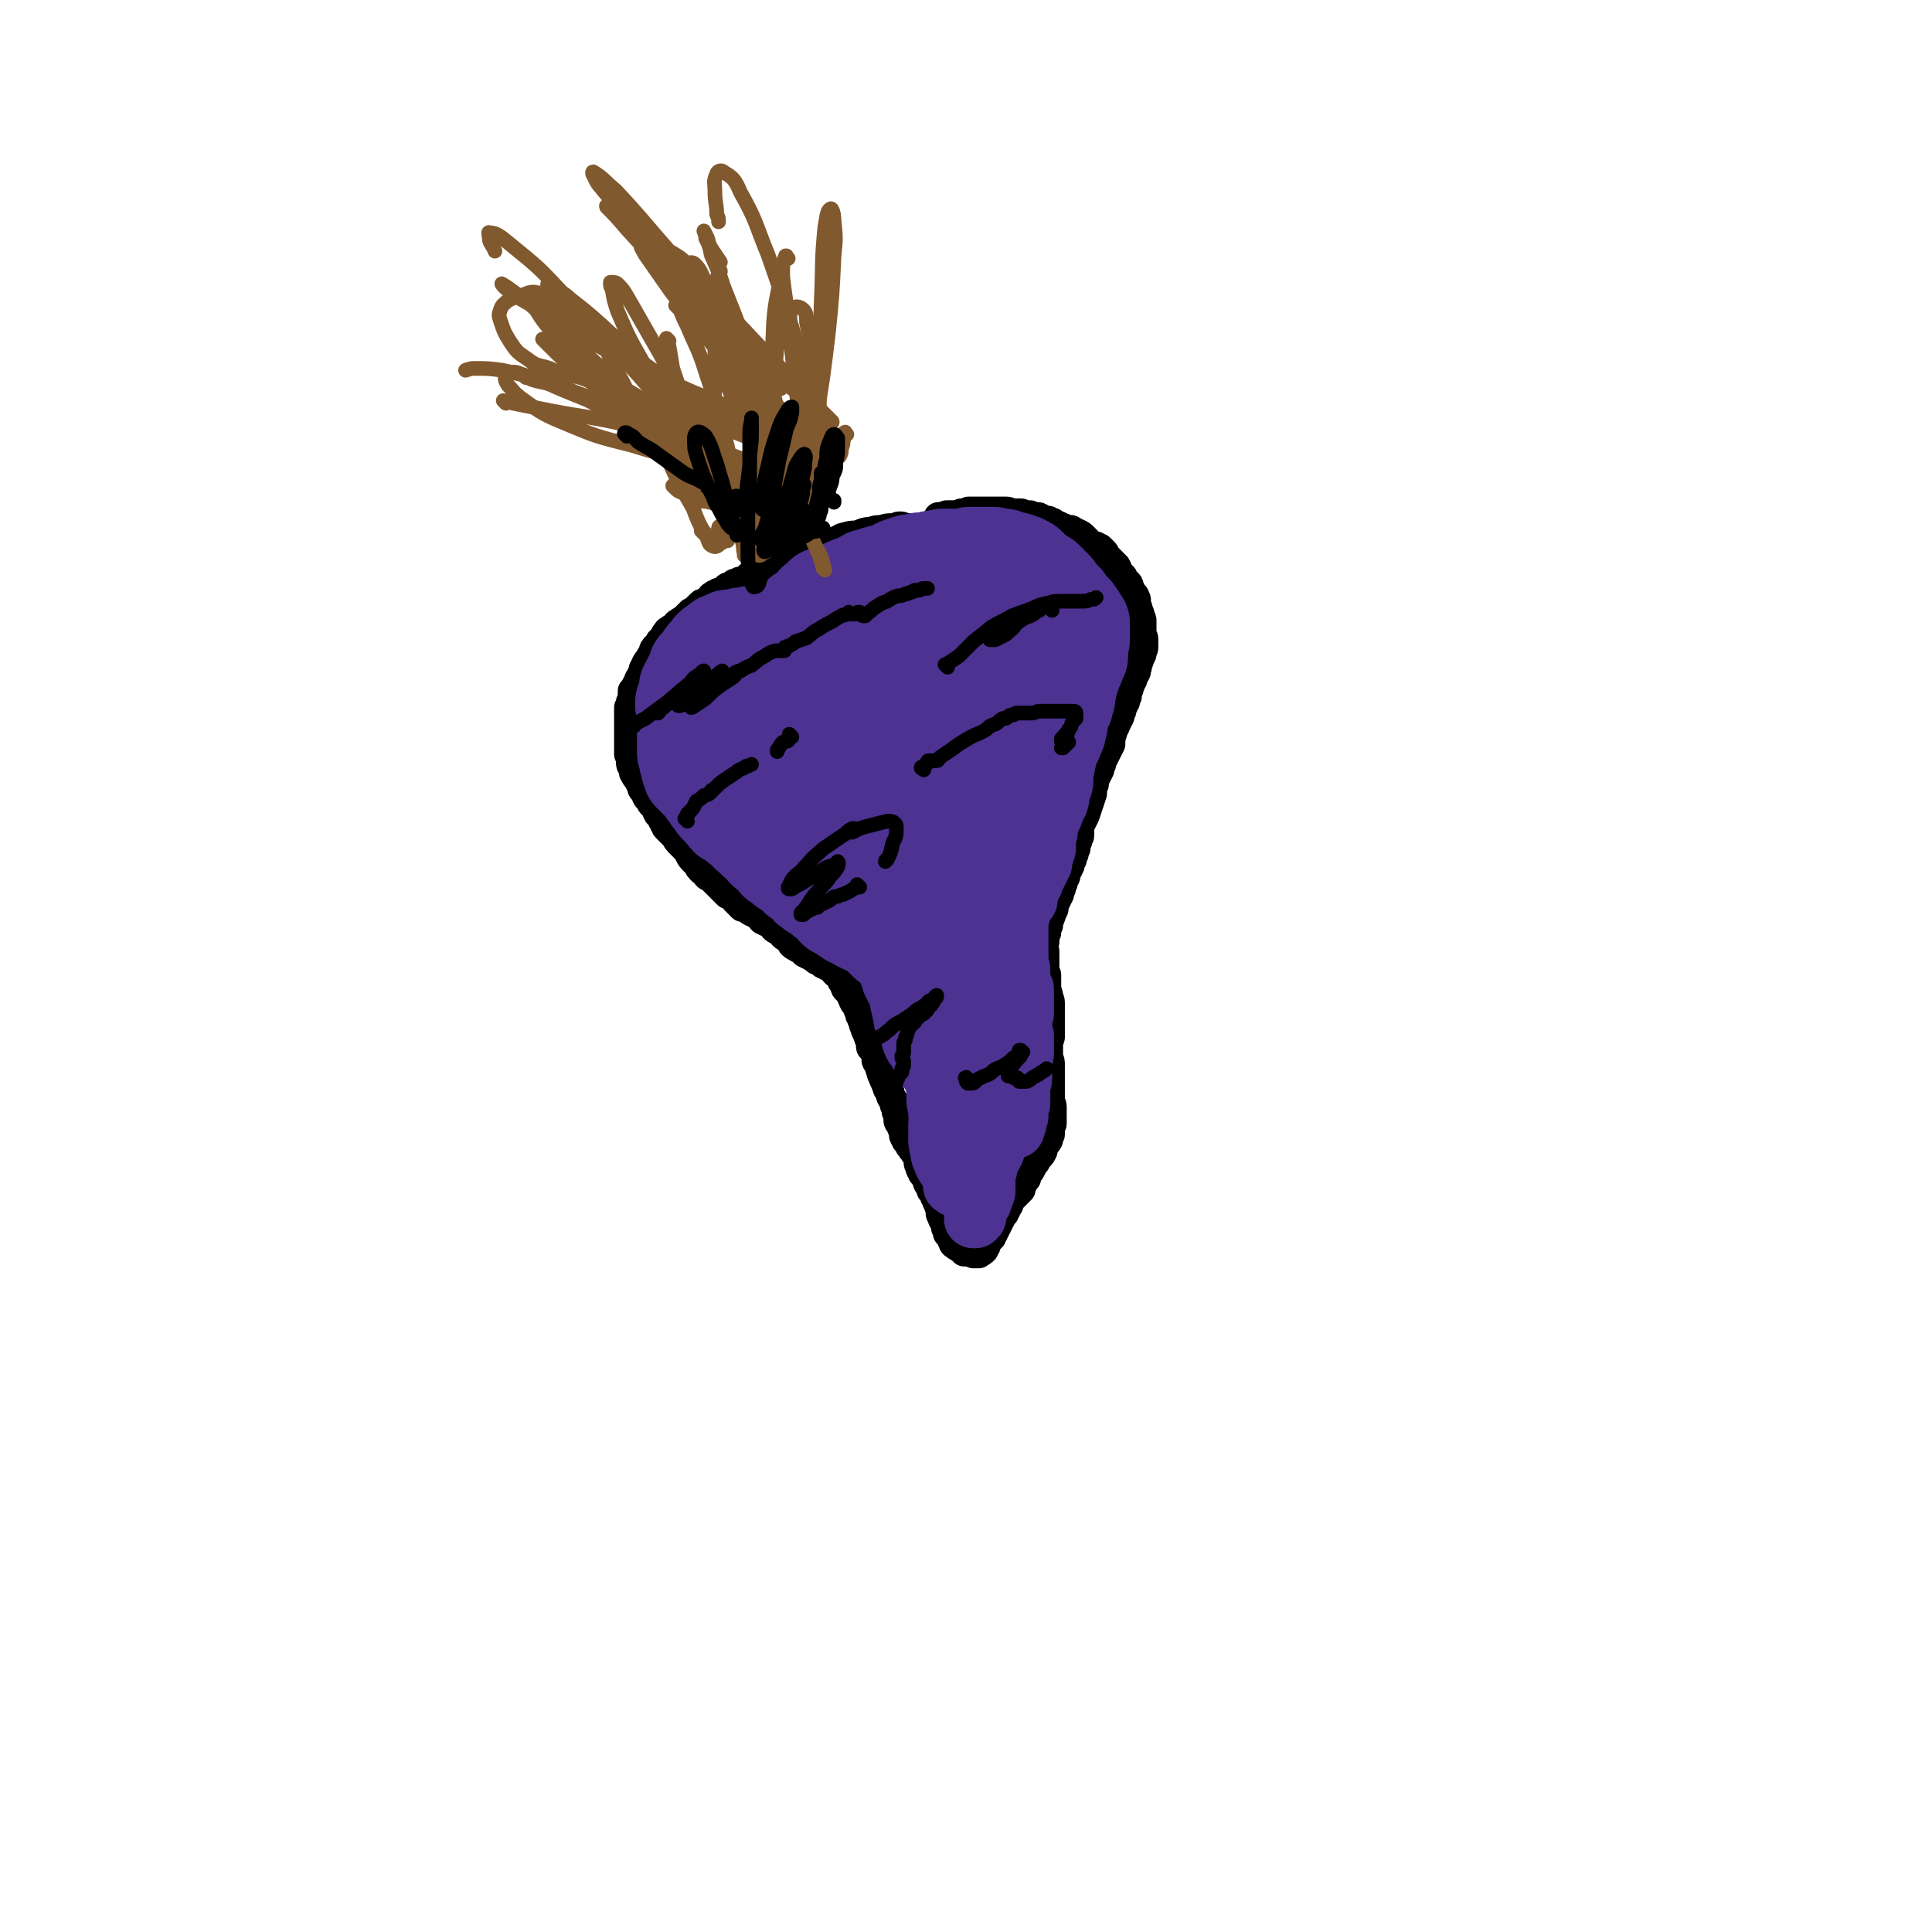 <svg viewBox='0 0 1054 1054' version='1.1' xmlns='http://www.w3.org/2000/svg' xmlns:xlink='http://www.w3.org/1999/xlink'><g fill='none' stroke='#000000' stroke-width='16' stroke-linecap='round' stroke-linejoin='round'><path d='M528,287c-1,-1 -1,-1 -1,-1 -1,-1 0,0 0,0 0,0 0,0 0,0 0,0 0,0 0,0 -1,-1 0,0 0,0 0,0 0,0 0,0 0,1 0,1 -1,1 0,1 0,1 -1,1 -1,1 -1,1 -2,1 -1,0 -1,0 -2,1 -1,0 -1,0 -3,0 -1,0 -1,0 -2,0 -1,0 -1,-1 -3,-1 -1,0 -1,0 -2,0 -2,0 -2,0 -4,0 -2,0 -2,-1 -3,-1 -2,0 -2,0 -4,0 -2,0 -2,0 -4,0 -3,0 -3,-1 -5,-1 -2,0 -2,1 -4,1 -3,0 -3,0 -6,1 -3,0 -3,0 -6,1 -4,0 -4,1 -8,2 -3,0 -3,0 -6,1 -2,0 -2,1 -5,2 -3,1 -2,1 -5,2 -3,1 -3,0 -7,2 -3,1 -3,1 -6,2 -3,1 -3,1 -6,3 -2,1 -2,1 -4,2 -2,1 -3,0 -5,2 -2,1 -2,1 -4,2 -2,1 -2,1 -4,2 -2,1 -2,1 -4,2 -2,0 -2,0 -3,1 -1,1 -1,1 -3,2 -1,0 -2,0 -3,1 -2,0 -2,1 -3,2 -2,0 -2,0 -3,1 -1,1 -1,1 -3,2 -1,0 -1,0 -2,1 -1,0 -1,0 -2,1 -1,0 -1,1 -2,2 -1,1 -1,1 -3,2 -1,0 -1,0 -2,1 -1,1 -1,1 -2,2 -1,1 -1,1 -3,2 -1,1 -1,1 -2,2 -1,1 -1,1 -2,2 -1,1 -1,0 -3,2 -1,0 -1,1 -2,2 -1,1 -1,0 -3,2 -1,0 -1,1 -2,2 0,1 0,1 -1,2 -1,1 -1,1 -2,2 0,1 0,1 -1,2 0,1 -1,0 -2,2 -1,1 0,1 -1,3 -1,1 -1,1 -2,3 -1,1 -1,1 -2,3 0,1 0,1 -1,2 0,1 0,1 -1,3 0,1 0,1 -1,2 -1,1 0,1 -1,2 0,1 0,1 -1,2 0,1 -1,1 -1,2 0,0 0,0 -1,1 0,1 0,1 0,2 0,1 0,1 0,2 0,1 0,1 -1,2 0,0 0,0 0,1 0,1 0,1 -1,2 0,1 0,1 0,2 0,1 0,1 0,2 0,1 0,1 0,2 0,0 0,0 0,1 0,1 0,1 0,2 0,1 0,1 0,2 0,1 0,1 0,2 0,1 0,1 0,2 0,1 0,1 0,2 0,0 0,0 0,1 0,1 0,1 0,2 0,1 0,1 0,3 0,1 0,1 0,2 0,1 0,1 1,2 0,1 0,1 0,3 0,2 1,2 1,3 1,2 0,2 1,3 1,2 1,2 2,3 1,2 1,2 2,4 0,2 1,2 2,3 0,1 0,1 1,3 1,1 1,1 2,2 0,1 0,1 1,2 1,1 1,0 2,2 0,1 0,1 1,3 1,1 1,1 2,2 0,1 0,1 1,2 0,1 0,1 1,2 0,1 0,1 1,2 1,1 1,1 2,2 1,1 1,1 2,2 1,1 1,2 2,3 2,2 2,2 3,3 2,2 2,2 3,4 1,2 1,2 3,4 1,1 1,1 2,2 0,0 0,1 1,2 0,0 0,0 1,1 1,0 1,0 2,1 0,1 0,1 1,2 0,0 1,0 2,1 1,1 1,1 2,2 1,1 1,1 2,2 0,0 0,0 1,1 1,1 1,1 2,2 1,1 1,1 2,2 0,0 1,0 2,1 1,0 1,1 2,2 1,1 1,1 2,2 1,1 1,1 2,2 1,0 1,0 3,1 1,1 1,1 3,2 1,0 1,0 2,1 1,0 1,0 2,1 0,1 0,1 1,2 1,0 1,0 2,1 1,0 1,0 2,1 1,0 1,1 2,2 1,1 1,1 3,2 1,0 1,1 2,2 1,1 1,1 3,2 1,1 1,1 2,3 1,1 1,1 3,2 1,1 1,0 3,1 0,1 0,1 1,2 0,0 1,0 2,1 1,0 1,0 2,1 1,1 1,0 2,1 0,0 0,1 1,1 1,0 1,0 2,1 0,0 0,0 1,1 1,0 1,0 2,1 1,0 1,0 2,1 1,1 1,0 2,1 0,1 0,1 1,2 1,0 1,0 2,1 0,1 0,1 1,2 0,1 0,1 1,2 1,1 0,1 1,2 0,1 0,1 1,2 1,1 1,1 2,2 0,1 0,1 1,2 0,1 0,1 1,3 1,1 1,1 2,3 0,1 0,1 1,2 0,2 0,2 1,3 0,1 0,1 1,3 0,1 0,1 1,3 0,1 0,1 1,2 0,1 0,1 1,3 0,1 0,1 1,2 0,1 0,1 0,3 0,1 1,1 2,2 0,1 0,1 1,3 0,1 0,1 0,2 0,1 0,1 1,2 0,1 1,1 1,3 1,1 0,1 1,3 0,1 1,1 1,2 0,1 0,1 1,2 0,1 0,1 1,3 0,1 0,1 1,2 1,1 0,1 1,3 0,1 1,1 1,2 1,1 1,1 1,3 1,1 1,1 1,3 0,1 0,1 1,2 0,1 0,1 0,3 0,1 0,1 1,2 0,1 1,1 1,2 0,1 0,1 1,2 0,1 0,1 0,2 0,1 0,1 1,2 0,1 0,1 1,2 0,0 0,0 1,1 0,1 0,1 1,2 1,2 1,1 2,3 1,1 1,1 2,3 0,1 0,1 0,2 0,1 0,1 1,3 0,1 0,1 1,2 0,1 0,1 1,2 0,0 1,0 1,1 0,1 0,1 1,2 0,0 0,0 0,1 0,1 1,1 1,2 0,0 0,0 1,1 0,0 0,0 0,1 0,1 0,0 1,1 0,1 0,1 1,2 0,0 0,0 0,1 0,0 1,0 1,1 0,0 0,1 0,1 0,1 1,1 1,2 0,1 0,1 1,2 0,1 0,1 0,3 0,1 1,1 1,2 0,1 0,1 1,2 0,1 0,1 1,2 0,1 0,1 0,2 0,0 0,0 1,1 0,1 0,1 0,2 0,0 1,0 1,1 1,1 1,1 1,2 0,0 0,0 1,1 0,0 0,1 0,1 0,1 1,1 1,1 0,0 0,0 1,1 0,0 0,0 1,0 0,0 0,1 1,1 0,0 0,0 1,1 0,0 0,0 1,0 0,0 0,0 0,1 0,0 0,0 1,0 0,0 1,0 1,0 1,0 1,0 1,0 0,0 0,0 1,0 0,0 0,0 0,0 1,0 1,1 1,1 0,0 0,0 0,0 1,0 1,0 1,0 0,0 0,0 0,0 0,0 -1,0 0,0 0,-1 0,0 1,0 0,0 0,0 0,0 0,0 0,0 0,0 -1,-1 0,0 0,0 0,0 1,0 1,0 0,0 0,-1 0,-1 0,0 1,0 1,0 1,0 1,0 1,-1 1,0 1,0 1,-1 1,-1 1,-1 1,-2 1,-1 0,-1 1,-2 1,-1 1,-1 2,-2 0,-1 0,-1 1,-2 0,-1 0,-1 1,-2 0,-1 0,-1 1,-2 0,-1 0,-1 1,-2 0,-1 0,-1 1,-2 0,-1 0,-1 1,-2 0,0 0,0 1,-1 0,-1 0,-1 1,-2 0,-1 0,-1 1,-2 1,-1 0,-1 1,-3 1,-1 1,-1 2,-2 1,-1 1,-1 2,-2 1,-1 1,-1 2,-2 0,-2 0,-2 1,-3 0,-2 1,-2 2,-3 0,-1 0,-1 1,-3 1,-1 1,-1 2,-3 1,-2 1,-2 2,-3 1,-2 1,-2 2,-3 1,-1 1,-1 2,-3 0,-1 0,-1 1,-3 0,-1 1,-1 2,-3 0,-1 0,-1 1,-3 0,-2 0,-2 0,-3 0,-2 1,-2 1,-3 0,-2 0,-2 0,-4 0,-3 0,-3 0,-5 0,-2 -1,-2 -1,-5 0,-2 0,-2 0,-4 0,-2 0,-2 0,-4 0,-2 0,-2 0,-3 0,-2 0,-2 0,-4 0,-1 0,-1 0,-3 0,-2 0,-2 -1,-4 0,-3 0,-3 0,-6 0,-2 0,-2 1,-5 0,-3 0,-3 0,-6 0,-2 0,-2 0,-5 0,-2 0,-2 0,-4 0,-2 0,-2 0,-4 0,-2 -1,-2 -1,-3 0,-2 0,-2 -1,-3 0,-1 0,-1 0,-3 0,-1 0,-1 0,-3 0,-1 0,-1 0,-3 0,-1 -1,-1 -1,-2 0,-2 0,-2 0,-3 0,-2 0,-2 0,-3 0,-2 0,-2 0,-4 0,-2 0,-2 -1,-3 0,-2 0,-2 1,-3 0,-1 0,-1 0,-3 0,-1 0,-1 1,-2 0,-2 0,-2 1,-4 0,-2 0,-2 1,-4 1,-3 1,-3 2,-5 0,-2 0,-2 1,-4 1,-2 1,-2 2,-4 0,-1 0,-1 1,-3 0,-1 0,-1 1,-3 0,-1 0,-1 1,-3 1,-1 0,-1 1,-3 0,-1 0,-1 1,-2 0,-1 1,-1 1,-3 0,-1 0,-1 1,-2 0,-1 0,-1 1,-3 0,-2 0,-2 1,-3 0,-2 0,-2 1,-4 0,-2 1,-2 1,-3 0,-2 0,-2 0,-3 0,-2 0,-2 1,-4 1,-2 1,-2 2,-4 1,-3 1,-3 2,-6 1,-3 1,-3 2,-6 0,-2 0,-3 1,-5 0,-2 0,-2 1,-4 1,-2 1,-2 2,-4 0,-1 0,-1 1,-3 0,-2 0,-2 1,-3 1,-2 1,-2 2,-4 1,-2 1,-2 2,-4 0,-3 0,-3 1,-6 0,-2 1,-2 2,-5 1,-2 1,-2 2,-4 0,-1 0,-1 1,-3 0,-1 0,-1 1,-3 0,-1 0,-1 1,-2 0,-2 0,-2 1,-3 0,-2 0,-2 1,-4 0,-1 0,-1 1,-3 0,-1 0,-1 1,-2 0,-1 0,-1 1,-3 1,-1 1,-1 1,-3 1,-1 0,-1 1,-3 1,-3 1,-3 2,-5 0,-2 1,-2 1,-4 0,-2 0,-2 0,-4 0,-2 -1,-2 -1,-4 0,-1 0,-1 0,-3 0,-1 0,-1 0,-3 0,-1 0,-1 -1,-3 0,-1 0,-1 -1,-3 0,-1 0,-1 -1,-3 0,-1 0,-1 0,-2 0,-1 0,-1 -1,-3 -1,-1 -1,-1 -2,-2 0,-1 0,-1 -1,-3 0,-1 0,-1 -1,-2 -1,-1 -1,-1 -2,-2 0,-1 0,-1 -1,-2 -1,-1 -1,-1 -2,-2 0,-1 0,-1 -1,-3 -1,-1 -1,-1 -2,-2 -1,-1 -1,-1 -2,-2 -1,-1 -1,-1 -2,-2 0,-1 0,-1 -1,-2 -1,-1 -1,-1 -2,-2 0,0 -1,0 -2,-1 -1,0 -1,0 -3,-1 -1,-1 -1,-1 -2,-2 -1,-1 -1,-1 -2,-2 -1,-1 -1,-1 -3,-2 -1,0 -1,0 -2,-1 -1,0 -1,-1 -2,-1 -1,0 -1,0 -2,0 -1,0 -1,-1 -2,-1 -1,0 -1,0 -2,-1 0,0 0,0 -1,0 -1,0 -1,0 -2,-1 0,0 0,-1 -1,-1 -1,0 -1,0 -2,-1 -1,0 -1,0 -2,0 -1,0 -1,-1 -2,-1 -1,-1 -1,-1 -3,-1 -1,0 -1,0 -3,-1 -1,0 -1,0 -3,0 -1,0 -1,-1 -2,-1 -1,0 -1,0 -2,0 -1,0 -1,0 -3,0 -1,0 -1,-1 -3,-1 0,0 0,0 -1,0 -1,0 -1,0 -2,0 0,0 0,0 -1,0 -1,0 -1,0 -2,0 -1,0 -1,0 -2,0 0,0 0,0 -1,0 -1,0 -1,0 -2,0 -1,0 -1,0 -2,0 -1,0 -1,0 -2,0 -1,0 -1,0 -3,0 -1,0 -1,0 -2,0 -1,0 -1,0 -2,1 -1,0 -1,0 -2,0 -1,0 -1,0 -2,1 -1,0 -1,0 -2,0 0,0 0,0 -1,0 -1,0 -1,0 -2,0 0,0 0,0 -1,0 -1,0 -1,0 -2,1 0,0 0,0 -1,0 0,0 0,0 -1,0 0,0 0,0 -1,0 0,0 0,0 0,0 '/></g>
<g fill='none' stroke='#4D3292' stroke-width='8' stroke-linecap='round' stroke-linejoin='round'><path d='M388,354c-1,-1 -1,-1 -1,-1 -1,-1 0,0 0,0 0,1 -1,1 -2,1 -1,0 -1,0 -2,1 -1,0 -1,0 -2,0 0,0 0,1 -1,1 0,0 0,0 0,-1 0,0 0,0 1,0 0,-1 0,-1 1,-2 1,-1 1,-1 2,-3 0,-1 1,-1 2,-2 0,0 1,-1 1,-1 0,0 0,0 -1,1 -1,1 -1,1 -2,2 -1,3 -2,3 -3,5 -2,3 -2,3 -4,6 -2,2 -3,2 -4,4 -1,1 -1,2 -2,3 0,0 0,-1 1,-1 0,-1 1,-1 2,-2 1,-3 1,-3 3,-5 2,-3 2,-3 4,-5 2,-2 2,-2 4,-4 0,-1 1,-1 1,-2 0,0 0,0 -1,0 0,0 0,0 -1,1 -1,0 -1,0 -2,1 0,1 0,1 -1,2 0,0 0,0 0,0 0,0 0,0 0,0 '/></g>
<g fill='none' stroke='#4D3292' stroke-width='53' stroke-linecap='round' stroke-linejoin='round'><path d='M446,330c-1,-1 -2,-1 -1,-1 0,-1 0,0 1,-1 0,0 0,0 1,-1 0,0 0,0 1,-1 1,0 1,0 1,-1 0,0 0,0 -1,1 0,0 0,0 -1,1 -1,1 -1,1 -2,3 -2,1 -2,1 -4,3 -1,1 -1,1 -3,2 -1,0 -1,1 -2,2 0,0 0,0 -1,1 0,0 0,0 -1,0 0,0 0,0 -1,1 0,0 0,0 0,0 0,0 0,0 0,1 0,0 0,0 -1,0 0,0 0,0 -1,0 0,0 0,0 0,0 -1,0 -1,0 -1,1 0,0 0,0 0,0 0,1 0,1 -1,1 0,0 0,0 0,0 -1,0 0,0 -1,1 0,0 0,0 -1,0 0,0 0,0 -1,1 0,0 0,0 0,0 0,0 0,0 0,0 0,0 0,0 0,0 -1,-1 -1,0 -1,0 0,0 0,0 -1,0 0,0 0,0 0,1 0,0 0,0 0,0 0,0 0,0 0,0 0,0 0,0 -1,0 0,0 0,0 -1,0 0,0 0,0 0,0 0,0 0,0 -1,0 0,0 0,0 -1,0 0,0 0,0 -1,0 0,0 0,0 -1,0 0,0 -1,0 -1,0 -1,0 0,0 -1,1 0,0 0,0 -1,0 0,0 0,0 -1,0 0,0 0,0 -1,0 0,0 0,0 -1,0 -1,0 -1,0 -2,0 0,0 0,0 -1,1 0,0 0,0 -1,0 0,0 0,0 -1,0 -1,0 -1,0 -2,0 0,0 0,0 -1,0 0,0 0,0 0,0 -1,0 0,1 -1,1 0,0 0,0 0,0 0,0 0,0 -1,0 0,0 0,0 -1,0 0,0 0,0 0,0 0,0 0,0 -1,0 0,0 0,0 -1,0 0,0 0,0 -1,0 0,0 0,0 0,0 -1,0 0,0 -1,1 0,0 -1,0 -1,0 -1,0 0,0 -1,1 0,0 0,0 -1,0 0,0 0,0 -1,0 0,0 0,0 0,1 0,0 0,0 -1,0 0,0 0,0 0,0 0,0 0,0 0,0 0,1 0,1 -1,1 0,0 0,0 0,0 0,1 0,1 -1,1 0,0 0,0 -1,0 0,0 0,0 0,1 0,0 -1,0 -1,0 0,0 0,1 0,1 0,1 0,1 -1,1 0,1 0,1 -1,1 0,0 -1,0 -1,1 0,0 0,0 -1,1 0,0 0,0 0,1 0,0 -1,0 -1,1 0,0 0,0 0,1 0,0 -1,0 -1,0 0,0 0,1 -1,1 0,0 0,0 0,0 0,0 0,1 0,1 0,0 -1,0 -1,0 0,0 0,1 0,1 0,1 0,1 0,2 0,0 -1,0 -1,1 0,0 0,0 0,1 0,1 -1,0 -1,1 0,0 0,0 -1,1 0,0 0,0 0,1 0,0 0,0 0,1 0,0 -1,0 -1,1 0,0 0,0 0,0 0,1 -1,0 -1,1 0,0 0,0 0,1 0,0 0,0 0,1 0,0 0,0 0,0 0,1 0,1 0,1 0,1 0,1 0,2 0,0 0,0 -1,1 0,0 0,0 0,1 0,0 0,0 -1,1 0,0 0,0 0,0 0,0 0,1 0,1 0,1 0,1 0,1 0,1 1,1 1,2 0,0 0,0 0,1 0,0 0,0 0,1 0,0 0,0 0,0 0,1 0,1 0,1 0,1 0,1 0,1 0,0 0,0 0,1 0,0 0,0 0,1 0,0 0,0 0,1 0,0 0,0 0,0 0,1 0,1 0,1 0,1 0,1 0,1 0,1 0,1 0,2 0,0 0,0 0,1 0,0 0,0 0,1 0,0 0,0 0,1 0,0 0,0 0,1 0,0 0,0 0,1 0,0 0,0 0,1 0,0 0,0 0,0 0,1 0,1 0,2 0,0 0,0 0,1 0,0 0,0 0,1 0,0 0,0 0,1 0,0 0,0 0,0 0,0 0,0 0,1 0,0 0,0 0,1 0,0 1,0 1,0 0,0 0,1 0,1 0,1 0,1 0,1 0,0 0,0 0,1 0,0 0,0 0,1 0,0 1,0 1,0 0,1 0,1 0,2 0,0 0,0 0,1 0,0 0,0 0,1 0,0 0,0 1,1 0,0 0,0 0,1 0,0 0,0 0,1 0,0 1,0 1,0 0,0 0,0 1,1 0,0 0,0 0,1 0,0 0,0 1,1 0,0 1,0 1,1 1,0 1,0 1,1 1,0 0,0 1,1 1,1 1,1 2,2 0,1 0,1 1,2 0,0 0,0 1,1 0,0 0,0 1,1 0,0 0,0 0,1 0,0 1,0 1,1 1,0 1,0 1,1 1,1 0,1 1,2 0,0 0,0 1,1 0,0 1,0 1,1 1,0 0,0 1,1 0,1 1,0 1,1 0,0 0,1 1,1 0,1 0,1 1,1 0,1 0,1 1,1 1,1 1,0 2,1 0,0 0,0 1,1 0,0 0,0 1,1 0,0 0,0 1,1 1,0 1,0 2,0 0,0 0,0 1,1 0,0 0,0 1,1 0,0 0,0 0,1 0,0 0,0 0,0 0,1 1,1 1,1 1,1 0,1 1,1 1,1 1,0 2,1 0,0 0,0 0,1 0,0 0,0 1,1 0,0 0,0 1,1 1,0 1,0 2,0 0,0 0,0 1,1 0,0 0,1 0,1 0,0 0,0 1,1 0,0 0,0 1,0 0,0 0,0 1,1 0,0 0,1 0,1 0,0 1,0 1,1 1,1 1,1 2,2 0,0 0,0 1,1 1,1 0,1 1,2 0,0 1,0 1,0 1,0 1,1 1,1 1,1 1,1 2,2 1,0 1,0 2,1 0,0 0,0 1,1 0,0 0,0 1,0 0,0 0,1 1,1 0,0 0,0 1,1 0,0 0,0 0,0 1,1 1,0 1,1 0,0 0,1 1,1 0,1 1,0 2,1 1,0 1,0 2,1 0,0 0,0 1,1 0,0 0,1 0,1 0,1 0,1 1,1 0,0 1,0 1,1 1,0 0,0 1,1 0,0 1,0 1,0 1,0 0,0 1,1 0,0 1,0 1,0 1,0 1,1 1,1 1,1 1,1 1,1 1,1 0,1 1,1 0,0 1,0 1,0 1,0 1,0 1,1 1,0 1,0 1,1 1,0 0,0 1,1 0,1 1,0 1,1 1,1 0,1 1,2 1,0 1,0 2,1 0,0 0,0 1,0 0,0 0,0 1,0 0,0 0,0 0,1 0,0 0,0 1,0 0,0 0,0 0,1 0,0 1,0 1,0 0,0 0,1 1,1 0,0 0,0 1,0 0,0 0,1 0,1 0,0 1,0 1,0 0,0 0,0 1,1 0,0 0,0 1,0 0,0 0,0 1,1 0,0 0,0 1,0 0,0 0,1 1,1 0,0 0,0 1,0 1,0 0,1 1,1 0,0 0,0 1,0 0,0 0,0 1,1 0,0 0,0 1,0 0,0 0,0 1,1 0,0 0,0 1,0 0,0 0,0 1,1 0,0 0,0 0,0 1,1 0,1 1,1 0,0 1,0 1,0 1,0 1,0 1,1 0,0 0,0 1,1 0,0 0,1 0,1 0,0 1,0 1,1 1,0 0,0 1,1 1,0 1,0 2,1 0,0 0,0 1,1 1,0 1,0 2,1 0,0 0,0 1,1 0,0 0,1 1,1 0,0 0,0 0,1 0,0 1,0 1,0 0,0 0,0 1,1 0,1 0,1 0,2 0,0 1,0 1,1 1,1 1,1 1,2 0,1 0,2 0,3 0,0 1,0 1,1 0,0 0,1 0,2 0,0 1,0 1,1 0,0 0,0 0,1 0,0 1,0 1,1 0,0 0,0 1,1 0,0 0,0 1,1 0,1 0,1 0,2 0,0 0,0 0,1 0,1 1,1 1,2 0,1 0,1 0,3 0,1 0,1 1,2 0,1 0,1 0,3 0,0 0,0 1,1 0,0 0,0 0,1 0,1 0,1 0,2 0,0 0,0 0,1 0,0 1,0 1,1 0,0 0,0 1,1 0,1 0,1 0,2 0,0 1,0 1,0 0,1 0,1 0,2 0,1 0,1 1,2 0,0 0,0 0,1 0,1 0,1 1,2 0,0 1,0 1,1 0,0 0,0 1,1 0,1 0,0 1,1 0,0 0,0 0,1 0,0 0,1 0,1 0,1 1,1 1,2 1,1 0,1 1,2 0,0 1,0 1,1 0,0 0,0 0,1 0,0 1,0 1,0 1,0 1,0 1,1 0,0 0,1 0,1 0,1 0,1 1,2 0,0 0,0 1,1 0,1 0,1 1,2 0,0 0,0 0,1 0,1 1,1 1,2 0,1 0,1 0,2 0,0 1,0 1,1 0,1 0,1 0,3 0,1 0,1 0,2 0,1 0,1 0,3 0,1 0,1 0,2 0,1 1,1 1,2 0,1 0,1 0,2 0,1 0,1 0,3 0,1 0,1 1,2 0,0 0,0 0,1 0,1 0,1 0,2 0,0 0,0 0,1 0,0 -1,0 -1,1 0,0 0,1 0,1 0,1 0,1 0,2 0,0 0,0 1,1 0,0 0,0 0,0 0,0 0,1 0,1 0,1 0,1 -1,2 0,0 0,0 0,1 0,0 0,0 0,0 0,1 0,0 1,1 0,0 0,0 0,1 0,0 0,0 0,1 0,0 0,0 0,1 0,0 0,0 0,1 0,0 0,0 0,0 0,1 0,1 1,1 0,0 0,0 0,1 0,0 0,0 0,0 0,0 0,0 0,1 0,0 0,0 0,0 0,0 1,0 1,0 0,0 0,0 0,0 1,0 1,0 1,0 0,0 0,0 1,0 0,0 0,0 0,1 0,0 0,0 0,0 0,0 0,-1 0,-1 0,0 0,1 0,1 0,0 0,0 0,0 0,0 0,0 0,0 -1,-1 0,0 0,0 0,0 1,0 1,0 0,0 0,0 -1,0 0,0 0,0 0,1 0,0 0,0 0,0 0,0 0,0 0,0 0,0 0,-1 0,0 -1,0 0,0 0,1 0,0 0,0 0,0 0,0 0,0 -1,0 0,0 0,0 0,0 0,0 0,0 0,0 0,0 0,0 0,0 -1,-1 0,0 0,0 0,0 0,-1 0,-1 0,0 0,0 1,-1 0,0 0,0 0,0 0,0 0,0 0,0 0,-1 0,-1 0,-2 0,0 0,0 0,-1 0,0 0,0 1,-1 0,0 0,0 0,-1 0,0 1,0 1,-1 0,-1 0,-1 0,-2 0,0 0,0 0,-1 0,-1 0,-1 0,-2 0,-1 1,-1 1,-2 0,-1 0,-1 0,-3 0,-1 0,-1 0,-2 0,-1 0,-1 0,-3 0,-1 1,-1 1,-3 0,-2 0,-2 0,-3 0,-2 0,-2 0,-4 0,-1 1,-1 1,-3 0,-1 0,-1 0,-3 0,-1 0,-1 0,-2 0,-1 0,-1 0,-3 0,-1 1,-1 1,-2 0,0 0,0 0,-1 0,-1 0,-1 1,-2 0,0 0,0 0,-1 0,-1 0,-1 0,-2 0,0 0,0 0,-1 0,0 0,0 0,-1 0,-1 0,-1 0,-2 0,0 0,0 1,-1 0,-1 0,-1 0,-2 0,0 0,0 0,-1 0,-1 0,-1 0,-2 0,-1 0,-1 0,-2 0,-1 0,-1 0,-2 0,-1 0,-1 0,-2 0,-1 0,-1 0,-2 0,0 0,0 0,-1 0,-1 0,-1 1,-2 0,0 0,0 0,-1 0,-1 0,-1 0,-3 0,-1 1,-1 1,-2 0,-1 -1,-1 -1,-2 0,-2 0,-2 0,-3 0,-1 0,-2 0,-3 0,-1 1,-1 1,-2 0,-1 0,-1 0,-2 0,-1 0,-1 0,-2 0,-1 -1,-1 -1,-2 0,-1 1,-1 1,-2 0,-1 0,-1 0,-2 0,-1 0,-1 0,-2 0,-1 0,-1 0,-2 0,-1 0,-1 0,-2 0,0 0,0 0,-1 0,-1 0,-1 0,-2 0,0 0,0 0,-1 0,0 0,0 0,-1 0,0 0,0 0,-1 0,-1 0,-1 0,-2 0,0 0,0 0,-1 0,-1 0,-1 0,-2 0,0 0,0 0,-1 0,0 0,0 0,-1 0,-1 0,-1 0,-2 0,-1 1,-1 1,-2 0,-1 0,-1 0,-2 0,-1 0,-1 0,-2 0,0 0,0 0,-1 0,-1 0,-1 0,-2 0,0 0,0 -1,-1 0,0 0,0 0,0 0,-1 0,-1 0,-2 0,0 0,0 0,-1 0,0 1,0 1,-1 0,-1 0,-1 0,-2 0,-1 0,-1 0,-2 0,0 0,0 0,-1 0,-1 0,-1 0,-2 0,0 1,0 1,-1 0,-1 0,-1 0,-2 0,0 0,0 0,-1 0,0 0,0 0,-1 0,0 0,0 0,-1 0,0 0,0 0,-1 0,0 0,0 1,-1 0,0 0,0 0,-1 0,0 0,0 0,-1 0,0 0,0 0,-1 0,0 1,0 1,0 0,0 0,0 0,-1 0,0 0,0 0,-1 0,0 1,0 1,-1 0,0 0,0 1,-1 0,-1 0,-1 0,-2 0,0 0,0 0,-1 1,0 1,0 1,-1 0,0 0,0 0,0 0,-1 0,0 1,-1 0,-1 0,-1 0,-2 0,0 1,0 1,-1 0,0 0,0 0,-1 0,-1 1,0 1,-1 1,0 1,0 1,-1 0,0 0,-1 1,-1 0,-1 0,0 1,-1 0,-1 0,-1 0,-2 0,0 1,0 1,-1 0,0 0,0 1,-1 0,0 0,0 0,0 1,0 1,0 1,-1 0,0 0,0 0,0 1,0 1,0 1,-1 0,0 0,0 0,-1 0,0 1,0 1,0 0,0 0,-1 0,-1 0,-1 0,-1 1,-2 0,0 0,0 1,-1 0,-1 1,0 1,-1 0,0 0,0 1,-1 0,0 0,0 0,-1 0,0 0,0 0,-1 0,0 0,0 1,-1 0,0 1,0 1,-1 0,0 0,0 0,-1 0,-1 0,-1 1,-2 1,0 1,0 2,-1 0,0 0,-1 1,-2 0,-1 0,-1 1,-3 0,-1 0,-1 1,-2 0,-1 0,-1 1,-2 0,0 0,0 0,-1 0,0 0,0 0,-1 0,0 0,0 0,-1 0,0 0,-1 0,-1 0,-1 0,-1 1,-2 0,0 0,0 0,-1 0,0 0,0 1,-1 0,-1 0,-1 0,-2 0,0 0,0 0,-1 0,0 0,0 0,-1 0,-1 0,-1 0,-2 0,0 0,0 0,-1 0,-1 0,-1 1,-2 0,0 -1,0 -1,0 0,-1 0,-1 1,-2 0,0 0,0 0,-1 0,-1 1,-1 1,-2 0,-1 0,-1 0,-2 0,-1 0,-1 1,-2 0,0 0,0 0,-1 0,-1 1,-1 1,-2 0,0 0,0 1,-1 0,-1 0,-1 0,-2 0,-1 0,-1 1,-2 0,0 1,0 1,-1 0,-1 0,-1 0,-2 0,0 0,0 0,-1 0,0 0,0 1,-1 0,-1 0,-1 0,-2 0,-1 0,-1 0,-2 0,0 0,0 0,-1 0,0 1,0 1,-1 0,0 0,-1 0,-1 0,-1 1,-1 1,-2 1,-1 1,-1 1,-2 0,0 0,0 0,-1 0,-1 1,-1 1,-2 0,-1 0,-1 0,-3 0,-1 0,-1 0,-2 0,0 1,0 1,-1 0,-1 0,-1 0,-2 0,-1 1,-1 1,-2 0,0 0,0 0,-1 0,-1 1,-1 1,-2 0,0 0,0 0,-1 0,0 0,0 0,-1 0,0 1,0 1,-1 0,-1 0,-1 1,-2 0,0 0,0 0,-1 0,0 0,0 0,-1 0,0 0,0 0,-1 0,0 0,0 1,0 0,0 0,-1 0,-1 0,-1 1,0 1,-1 0,-1 0,-1 0,-2 0,0 0,0 0,-1 0,0 0,0 0,-1 0,0 0,0 0,-1 0,0 0,0 0,-1 0,0 0,-1 0,-1 0,-1 1,-1 1,-2 0,0 0,0 0,-1 0,-1 0,-1 0,-2 0,0 0,0 0,-1 0,-1 0,-1 0,-2 0,0 0,0 0,-1 0,-1 0,-1 0,-2 0,0 -1,0 -1,-1 -1,-1 0,-1 -1,-2 0,0 -1,0 -1,-1 -1,-1 0,-1 -1,-2 -1,0 -1,0 -2,-1 0,0 0,-1 -1,-2 -1,-1 -1,-1 -2,-3 -1,-1 -1,-1 -2,-2 -1,-1 -1,-1 -2,-2 0,0 0,0 -1,-1 0,-1 0,-1 -1,-2 0,0 0,0 -1,-1 -1,0 -1,0 -1,-1 -1,0 0,0 -1,-1 -1,-1 -1,-1 -2,-2 -1,0 -1,0 -2,-1 -1,0 -1,0 -2,-1 -1,-1 -1,-1 -2,-2 0,0 0,0 -1,-1 0,0 0,0 -1,-1 -1,0 0,0 -1,-1 -1,-1 -1,-1 -2,-1 -1,-1 -1,-1 -2,-1 -1,0 -1,0 -2,-1 -1,0 -1,0 -2,0 -1,0 -1,0 -2,-1 0,0 0,0 -1,0 -1,0 -1,0 -2,-1 -1,0 -1,0 -2,0 -1,0 -1,0 -2,0 -1,0 -1,-1 -2,-1 -1,0 -1,0 -3,0 -1,0 -1,0 -2,0 -1,0 -1,0 -3,0 -1,0 -1,0 -2,0 -1,0 -2,0 -3,0 -1,0 -1,1 -3,1 -1,0 -1,0 -3,0 -1,0 -1,0 -3,0 -1,0 -1,0 -2,0 -1,0 -1,0 -2,0 -1,0 -1,0 -2,0 -1,0 -1,1 -3,1 -1,0 -1,0 -2,0 -1,0 -1,0 -2,1 -1,0 -1,0 -2,0 -1,0 -1,0 -2,0 -2,0 -2,0 -3,1 -2,0 -2,0 -3,0 -1,0 -1,0 -3,1 -1,0 -1,0 -3,1 -1,0 -1,0 -2,1 -2,1 -2,1 -4,2 -2,0 -2,0 -4,1 -2,0 -2,0 -3,1 -1,0 -1,0 -3,1 -1,0 -1,0 -2,0 -1,1 -1,1 -3,2 -1,0 -1,0 -2,1 -1,0 -1,0 -3,1 -1,0 -1,0 -2,1 -1,0 -1,0 -3,1 -1,1 -1,1 -3,2 -1,1 -1,1 -2,2 -1,0 -2,0 -3,1 -1,1 -1,1 -3,2 -1,1 -1,1 -2,2 -1,1 0,1 -1,3 -1,1 -1,1 -2,2 0,1 0,1 -1,2 -1,1 -1,1 -2,2 -1,1 -1,1 -2,2 -1,1 -1,1 -2,2 0,1 0,1 -1,2 -1,1 -1,1 -2,2 0,1 0,1 -1,2 -1,2 -1,2 -2,3 0,0 0,0 -1,1 -1,1 -1,1 -2,1 -1,1 -1,0 -2,1 0,1 0,1 -1,2 0,1 0,1 -1,2 -1,0 -1,0 -2,1 0,0 0,1 -1,2 0,1 0,1 -1,2 0,1 0,1 0,2 0,1 -1,1 -1,3 0,1 0,1 0,2 0,2 -1,2 -1,3 0,1 0,1 0,3 0,1 0,1 0,3 0,0 0,0 1,1 0,1 0,1 1,2 0,0 0,0 1,1 1,0 1,0 3,0 2,0 2,0 4,-2 4,-2 4,-2 8,-5 4,-3 4,-3 8,-6 4,-2 4,-2 7,-4 3,-2 2,-2 5,-4 1,0 1,0 2,-1 0,0 1,0 1,-1 0,0 -1,0 -1,0 -1,0 -1,0 -2,0 -3,1 -3,1 -6,3 -4,3 -5,3 -9,7 -6,4 -6,3 -11,8 -4,4 -4,4 -8,9 -2,3 -2,3 -4,6 -1,1 0,1 -2,3 0,0 0,0 -1,0 0,0 0,1 1,1 0,0 0,0 1,0 1,-1 1,-1 2,-2 3,-1 3,-1 5,-3 3,-3 2,-4 5,-7 2,-3 3,-2 5,-5 2,-2 1,-2 3,-4 0,0 1,-1 1,-1 0,0 -1,0 -2,1 -2,4 -2,4 -4,8 -4,6 -4,6 -8,12 -5,7 -5,7 -9,13 -3,4 -3,4 -5,7 -1,1 -1,2 0,2 1,0 1,-1 3,-2 4,-3 4,-3 9,-6 6,-5 6,-5 11,-11 5,-5 5,-5 10,-11 2,-2 2,-2 4,-5 1,-1 2,-1 2,-2 0,0 -1,0 -1,1 -1,1 -1,1 -2,2 -3,4 -3,4 -6,9 -4,5 -4,5 -8,11 -2,4 -2,4 -5,8 0,1 -1,2 -1,3 0,0 1,-1 1,-1 3,-3 3,-3 6,-5 5,-5 6,-5 11,-11 6,-7 6,-8 12,-15 5,-6 4,-6 10,-12 2,-2 3,-1 5,-4 1,0 0,-1 0,0 -1,2 -1,3 -3,5 -5,9 -6,9 -11,17 -9,16 -8,16 -17,32 -8,14 -8,14 -16,29 -3,6 -4,6 -7,12 0,0 1,1 1,1 3,-1 3,-1 6,-3 5,-5 5,-5 9,-11 7,-9 7,-9 14,-18 8,-11 8,-11 15,-21 5,-7 5,-7 9,-15 3,-3 3,-3 5,-6 0,-1 0,-2 0,-2 0,0 0,1 -1,2 -1,3 -2,3 -3,7 -3,5 -3,5 -5,10 -3,6 -3,6 -5,12 -1,5 -1,5 -2,10 0,2 0,2 -1,4 0,1 0,1 -1,2 0,0 0,0 0,0 1,0 1,0 2,0 2,-2 2,-2 3,-4 3,-4 3,-4 6,-7 3,-4 3,-4 6,-8 2,-2 2,-2 4,-4 1,0 1,0 1,0 0,3 0,3 -1,6 -3,8 -3,8 -6,16 -4,13 -4,13 -9,26 -5,11 -5,11 -10,21 -2,5 -2,5 -4,9 0,0 1,0 1,0 3,-2 3,-2 6,-5 6,-7 6,-7 12,-14 7,-9 7,-9 14,-19 5,-7 5,-7 10,-15 2,-3 2,-4 4,-7 0,-1 1,-3 1,-3 0,0 -1,2 -2,3 -1,3 -2,3 -3,7 -3,5 -2,5 -4,10 -2,6 -3,6 -5,11 -1,4 -1,4 -2,7 0,2 -1,2 -1,4 0,1 0,1 0,2 0,0 1,0 1,0 1,-1 1,-2 2,-3 4,-4 4,-4 7,-8 5,-6 5,-6 9,-12 2,-4 2,-4 4,-9 1,-2 1,-3 2,-4 0,0 1,2 0,3 -1,6 -1,6 -3,11 -4,10 -3,11 -7,21 -3,9 -4,9 -8,18 -2,5 -2,5 -5,9 -1,2 -1,2 -2,4 0,0 0,0 0,1 0,0 0,0 0,0 1,0 0,0 1,-1 2,-1 2,0 3,-1 3,-3 3,-3 6,-6 5,-5 5,-5 9,-11 4,-6 3,-6 7,-12 3,-5 3,-5 5,-10 2,-2 1,-2 3,-5 0,0 0,-1 0,0 0,0 0,1 -1,2 -1,4 -1,3 -3,7 -2,3 -3,3 -5,7 -1,3 -1,3 -3,5 0,1 0,2 0,2 0,0 1,0 2,-1 1,-1 1,-1 3,-3 4,-5 4,-5 8,-10 6,-8 7,-8 12,-17 6,-10 5,-10 10,-21 4,-8 4,-8 7,-17 2,-5 2,-5 4,-10 0,-4 0,-4 0,-8 0,-3 1,-3 0,-6 -1,-3 -1,-3 -2,-6 -2,-3 -2,-3 -3,-5 -2,-3 -3,-2 -4,-4 -2,-2 -1,-2 -3,-4 -1,-2 0,-2 -2,-4 -1,-1 -1,-1 -3,-2 -2,-1 -2,0 -4,-1 -3,0 -3,0 -6,0 -4,1 -4,1 -8,2 -4,2 -5,2 -9,4 -5,2 -5,2 -10,5 -4,2 -4,2 -8,4 -2,1 -2,1 -4,3 -1,0 -1,0 -2,1 0,0 0,1 0,1 0,0 0,0 0,0 1,-1 1,-1 2,-2 3,-3 3,-3 7,-6 6,-7 6,-8 12,-15 6,-8 6,-8 11,-16 4,-6 4,-7 7,-13 1,-3 2,-3 3,-6 0,-1 0,-2 -1,-1 -2,1 -2,1 -5,3 -5,4 -5,5 -10,9 -6,7 -6,7 -12,13 -6,6 -6,6 -11,12 -2,4 -2,4 -4,7 -1,2 -2,2 -3,4 0,0 0,1 1,1 0,0 0,0 1,-1 1,0 1,0 2,-1 1,-1 1,-1 3,-2 1,-2 1,-3 3,-5 1,-2 1,-2 3,-5 1,-2 1,-2 1,-4 0,0 0,-1 -1,-1 0,0 0,1 -1,2 -3,4 -3,4 -6,7 -4,6 -4,6 -7,12 -2,4 -2,4 -4,9 -1,2 -2,2 -1,4 0,1 1,1 3,0 4,-1 4,-2 8,-5 7,-5 7,-5 13,-11 6,-6 6,-6 13,-13 4,-4 4,-4 8,-8 2,-2 2,-2 4,-4 0,0 0,0 0,1 -1,2 -2,2 -3,5 -4,8 -3,8 -6,15 -3,8 -3,8 -6,17 -2,4 -2,4 -3,9 0,2 0,2 0,4 0,1 0,2 1,2 1,0 1,0 2,-1 3,-2 3,-2 6,-4 5,-5 5,-5 9,-10 6,-6 6,-7 11,-14 4,-4 4,-4 8,-8 2,-2 2,-3 4,-4 0,0 1,1 0,2 0,2 -1,2 -2,5 -4,6 -4,6 -8,13 -6,10 -6,10 -12,20 -5,7 -5,7 -10,14 -1,3 -2,3 -3,6 0,1 -1,2 0,2 0,0 0,-1 1,-2 3,-2 3,-2 5,-5 5,-5 5,-5 9,-11 6,-8 7,-8 12,-16 5,-8 5,-8 9,-17 3,-5 3,-5 5,-10 1,-2 2,-2 3,-4 0,0 0,-1 0,-1 0,0 0,0 -1,0 0,1 0,1 -1,2 -1,1 -1,1 -2,2 -1,3 -2,3 -3,5 -2,3 -2,3 -4,6 -2,3 -2,3 -4,6 -2,2 -2,2 -3,4 0,0 0,1 0,1 0,0 1,0 1,-1 0,0 0,0 1,-1 0,0 0,0 1,-1 0,0 0,-1 0,-1 0,0 0,0 0,0 0,1 0,1 0,2 0,3 0,3 -1,6 0,4 0,4 0,7 0,4 0,4 -1,7 0,2 0,2 0,4 0,1 0,1 0,2 0,1 0,1 0,1 0,0 0,0 0,0 0,0 0,1 0,1 0,0 0,-1 1,-1 0,0 0,0 0,0 0,0 0,0 -1,0 0,0 0,0 0,0 '/></g>
<g fill='none' stroke='#4D3292' stroke-width='32' stroke-linecap='round' stroke-linejoin='round'><path d='M521,648c-1,-1 -1,-1 -1,-1 -1,-1 0,0 0,0 0,0 0,0 0,0 0,0 -1,0 0,0 0,-1 1,0 1,0 0,0 0,0 0,-1 0,0 0,0 0,0 1,0 0,0 1,-1 0,0 0,0 1,0 0,0 1,0 1,0 0,0 0,0 0,0 1,1 1,1 1,1 0,0 0,0 0,0 1,0 1,0 1,0 0,0 0,1 0,1 0,1 -1,1 -1,1 0,0 1,0 1,1 0,0 0,0 0,0 0,0 1,0 1,0 0,0 0,0 0,0 0,0 0,0 1,0 0,0 0,0 0,0 0,0 0,1 0,1 0,0 1,0 1,0 0,0 0,0 0,0 1,0 1,0 1,0 1,0 1,0 1,-1 0,0 0,0 0,0 0,0 -1,-1 0,0 0,0 0,0 1,1 0,0 0,0 0,1 0,0 0,0 0,0 0,0 0,0 0,1 0,0 0,0 0,0 0,0 0,0 0,0 0,1 0,1 0,1 0,1 0,0 -1,1 0,0 0,1 0,1 0,0 1,0 1,1 0,0 0,0 0,0 0,0 0,0 1,0 0,0 0,1 0,1 0,0 0,0 0,0 0,0 0,-1 0,-1 0,0 0,0 0,1 0,0 0,0 0,0 0,0 1,0 1,0 0,0 0,1 0,1 0,0 0,0 -1,1 0,0 0,0 0,1 0,0 0,0 -1,1 0,0 0,0 0,1 0,0 0,0 -1,0 0,0 0,1 0,1 0,0 0,0 0,0 0,1 0,1 0,1 0,0 1,0 1,0 0,0 0,0 0,0 0,0 0,0 0,0 -1,-1 0,0 0,0 0,0 0,0 0,0 0,0 0,0 0,0 -1,-1 0,0 0,0 0,0 0,-1 0,-1 0,0 1,0 1,0 0,0 0,0 0,1 0,0 0,0 0,0 0,0 0,0 -1,0 0,0 0,0 0,1 0,0 0,0 0,0 0,0 0,0 -1,0 0,0 0,0 0,0 0,-1 0,-1 1,-2 0,-1 0,-1 1,-2 0,-1 0,-1 1,-2 0,-1 0,-1 1,-2 1,-1 1,-1 1,-2 0,-1 0,-1 1,-2 0,-1 0,-1 0,-2 0,0 1,0 1,-1 0,-1 0,-1 0,-2 0,0 0,0 0,-1 0,-1 0,-1 0,-3 0,-1 0,-1 0,-2 0,-1 0,-1 0,-2 0,-1 0,-1 1,-2 0,-1 0,-1 0,-2 0,-1 0,-1 1,-2 0,-1 0,-1 1,-3 0,0 0,0 1,-1 0,-1 0,-1 1,-2 0,0 0,0 0,-1 0,-1 0,-1 0,-2 0,0 0,0 0,-1 0,0 0,0 1,-1 0,0 0,0 0,-1 0,0 0,0 0,-1 0,-1 0,-1 0,-2 0,-1 1,-1 1,-2 0,-1 0,-1 0,-2 0,0 1,0 1,-1 0,-1 0,-1 0,-2 0,0 0,0 1,-1 0,-1 0,-1 0,-2 0,-1 1,-1 1,-2 0,-1 0,-1 0,-2 0,-2 0,-2 0,-3 0,-1 0,-1 1,-2 0,-1 0,-1 1,-2 0,-1 0,-1 1,-2 0,-1 0,-1 1,-2 0,-1 0,-1 0,-3 0,0 0,0 1,-1 0,0 0,0 0,-1 0,0 0,0 0,-1 0,0 0,-1 0,-1 0,-1 0,-1 1,-2 0,0 0,0 1,-1 0,-1 0,-1 1,-2 0,-1 0,-1 1,-2 0,-1 1,-1 1,-2 1,-1 0,-1 1,-3 0,-1 0,-1 0,-2 0,-1 0,-1 0,-2 0,-1 0,-1 0,-3 0,0 0,0 0,-1 0,0 0,0 0,-1 0,0 0,-1 0,-1 0,-1 -1,-1 -1,-2 0,0 0,0 0,-1 0,0 0,0 0,-1 0,-1 0,-1 0,-2 0,0 0,0 0,-1 0,0 0,0 -1,-1 0,0 0,0 0,-1 0,0 0,0 -1,-1 0,0 0,0 0,0 0,0 0,0 0,1 0,0 -1,0 -1,1 0,1 0,1 -1,2 0,0 0,0 -1,1 0,1 0,1 -1,3 0,2 0,2 0,4 0,2 -1,2 -1,4 0,2 0,2 0,4 0,2 1,2 1,3 0,2 0,2 0,4 0,1 0,1 0,3 0,1 0,1 0,3 0,2 0,2 0,3 0,1 0,1 0,3 0,1 0,1 0,3 0,1 0,1 0,2 0,2 0,2 0,3 0,1 0,1 0,3 0,1 0,1 0,2 0,1 0,1 0,2 0,1 0,1 0,2 0,1 0,1 0,2 0,1 0,1 0,2 0,0 0,0 1,0 0,0 0,1 0,1 0,0 1,0 1,0 0,0 0,-1 0,-1 0,-1 0,-1 1,-2 0,-1 0,-1 0,-2 0,-1 0,-1 1,-2 0,-1 0,-1 0,-2 0,-1 0,-2 0,-3 0,-1 1,-1 1,-2 0,-1 0,-1 0,-2 0,-1 0,-1 0,-2 0,-1 0,-1 0,-2 0,-1 0,-1 0,-2 0,-1 0,-1 0,-3 0,-1 1,-1 1,-2 0,-1 0,-1 0,-3 0,-1 0,-1 0,-2 0,-2 0,-2 0,-3 0,-2 0,-2 0,-3 0,-1 0,-1 0,-3 0,-1 0,-1 0,-2 0,-1 0,-1 0,-3 0,-1 0,-1 0,-2 0,-1 0,-1 0,-2 0,-1 0,-1 0,-2 0,-2 0,-2 0,-3 0,-2 0,-2 0,-4 0,-2 0,-2 1,-4 0,-1 0,-1 0,-3 0,-1 0,-1 0,-3 0,-1 0,-1 0,-3 0,-1 0,-1 0,-2 0,-1 0,-1 0,-2 0,-1 0,-1 -1,-2 0,-1 0,-1 -1,-2 0,-1 0,-1 -1,-2 0,0 0,0 0,-1 0,-1 0,-1 1,-2 0,-1 0,-1 0,-2 0,-1 0,-1 -1,-3 0,-1 0,-1 0,-3 0,-1 0,-1 0,-3 0,-1 0,-1 0,-2 0,-1 0,-1 0,-2 0,0 0,0 0,-1 0,-1 0,-1 0,-2 0,0 0,0 0,-1 0,-1 0,-1 0,-2 0,0 0,0 0,-1 0,-1 0,-1 0,-2 0,0 0,0 0,-1 0,0 0,0 0,-1 0,-1 0,-1 0,-2 0,-1 0,-1 0,-2 0,-1 1,-1 1,-2 0,-1 0,-1 1,-3 0,-1 0,-1 0,-2 0,0 0,0 1,-1 1,-1 1,-1 2,-2 0,-1 0,-1 0,-2 0,-2 0,-1 1,-3 0,-1 0,-1 0,-2 0,0 1,0 1,-1 1,-1 1,-1 1,-2 0,-1 0,-1 1,-2 0,-1 0,-1 1,-2 0,-1 0,-1 1,-2 0,-1 0,-1 1,-2 0,-1 0,-1 1,-2 0,-1 0,-1 0,-2 0,-2 1,-2 1,-3 0,-2 0,-2 1,-3 0,-2 0,-2 0,-4 0,-1 0,-1 0,-3 0,-1 1,-1 1,-2 0,-1 0,-1 0,-2 0,-1 0,-1 0,-2 0,-1 0,-1 0,-2 0,-1 0,-1 0,-2 0,0 0,0 0,0 '/></g>
<g fill='none' stroke='#000000' stroke-width='8' stroke-linecap='round' stroke-linejoin='round'><path d='M346,396c-1,-1 -1,-1 -1,-1 -1,-1 0,0 0,0 0,0 0,0 0,0 0,0 0,0 0,0 -1,-1 0,0 0,0 0,0 0,0 1,0 1,0 1,0 2,-1 2,-1 2,-1 4,-2 4,-3 4,-3 8,-6 6,-4 5,-4 10,-8 4,-4 5,-3 9,-7 2,-2 1,-2 4,-4 0,-1 1,-1 1,-1 0,0 -1,1 -2,2 -2,3 -2,3 -4,5 -4,3 -4,3 -8,6 -3,3 -3,3 -6,5 -3,2 -3,2 -5,4 -1,0 -1,1 -1,1 0,0 0,0 1,0 2,-2 1,-2 3,-3 3,-3 4,-3 7,-6 3,-3 3,-4 7,-7 2,-2 2,-3 4,-4 1,-1 2,-1 2,0 0,1 0,2 -2,3 -2,3 -2,3 -4,5 -2,3 -2,3 -4,5 -1,1 -2,2 -2,3 0,0 0,0 1,0 2,-1 2,-2 4,-3 3,-3 3,-4 7,-7 4,-3 4,-3 8,-6 2,-1 2,-2 4,-3 0,0 0,1 -1,2 -1,2 -1,2 -3,4 -3,3 -3,3 -6,6 -3,3 -3,3 -5,5 -1,2 -2,2 -2,3 0,0 1,0 2,-1 3,-2 3,-2 6,-4 4,-4 4,-4 8,-7 3,-2 3,-2 6,-4 2,-1 2,-2 3,-3 0,0 0,0 0,0 0,0 0,0 -1,1 0,0 -1,0 -1,0 0,0 1,0 1,-1 2,-1 2,-1 3,-1 3,-2 3,-2 6,-3 4,-3 3,-3 7,-5 3,-2 3,-2 6,-3 2,0 2,0 4,0 0,0 0,0 1,0 0,0 0,0 0,0 0,0 0,-1 0,-1 0,-1 0,-1 1,-1 1,-1 1,0 2,-1 2,-1 2,-1 3,-2 3,-1 3,-1 6,-2 4,-3 3,-3 7,-5 3,-2 3,-2 7,-4 3,-2 3,-2 5,-3 1,-1 2,0 3,-1 0,0 1,-1 1,-1 0,0 -1,1 -1,1 0,0 1,0 1,0 0,0 0,0 0,0 1,0 1,0 1,0 0,0 0,0 1,0 0,0 0,0 1,0 1,0 1,0 2,-1 0,0 0,0 1,0 0,0 0,0 1,1 0,0 0,1 1,1 0,0 0,0 1,0 1,-1 1,-1 2,-2 2,-1 2,-2 4,-3 3,-2 3,-2 6,-3 3,-2 3,-2 6,-3 2,0 2,0 4,-1 2,0 2,-1 3,-1 1,0 1,0 2,-1 1,0 1,0 2,0 2,0 1,-1 3,-1 1,0 1,0 2,0 '/><path d='M375,448c-1,-1 -1,-1 -1,-1 -1,-1 0,0 0,0 0,0 0,0 0,0 0,0 0,0 0,0 -1,-1 0,0 0,0 0,0 0,0 0,0 0,0 0,0 0,0 -1,-1 0,0 0,0 0,0 0,0 0,0 0,0 0,0 0,-1 0,0 0,0 1,-1 0,0 0,0 0,-1 0,0 1,0 1,-1 1,-1 1,-1 2,-2 1,-2 1,-2 2,-4 2,-1 2,-1 4,-3 1,0 1,0 3,-1 0,0 0,-1 1,-1 0,-1 0,-1 1,-1 1,-1 1,-1 2,-2 2,-2 2,-2 5,-4 3,-2 3,-2 6,-4 2,-2 3,-1 5,-3 1,0 1,0 3,-1 0,0 0,0 0,0 '/><path d='M432,402c-1,-1 -1,-1 -1,-1 -1,-1 0,0 0,0 0,0 0,0 0,0 0,1 0,1 0,1 0,1 0,1 -1,2 -1,1 -1,0 -3,1 -1,1 -1,1 -2,3 -1,1 -1,1 -1,2 '/><path d='M574,333c-1,-1 -1,-1 -1,-1 -1,-1 0,0 0,0 0,0 0,0 0,0 0,0 0,0 0,0 -1,-1 -1,-1 -1,-1 0,0 0,0 -1,0 0,0 -1,0 -1,0 -1,0 -1,0 -2,1 0,0 0,0 -1,1 -1,0 -1,0 -2,1 -1,1 -1,1 -3,2 -3,1 -3,1 -6,3 -3,2 -2,3 -5,5 -2,2 -2,2 -4,3 -2,1 -2,1 -4,2 -1,0 -1,0 -3,0 0,0 0,0 0,0 '/><path d='M517,364c-1,-1 -1,-1 -1,-1 -1,-1 0,0 0,0 1,0 1,0 1,-1 3,-2 3,-2 6,-4 4,-4 4,-4 8,-8 5,-4 5,-4 10,-8 5,-3 6,-3 11,-6 5,-2 6,-2 11,-4 4,-2 4,-2 9,-3 3,-1 3,-1 7,-1 3,0 3,0 6,0 3,0 3,0 5,0 3,0 3,0 5,-1 2,0 2,0 3,-1 0,0 0,0 0,0 '/><path d='M504,420c-1,-1 -1,-1 -1,-1 -1,-1 0,0 0,0 0,0 0,0 0,0 0,0 -1,0 0,0 0,-1 0,0 1,-1 0,0 0,0 1,-1 1,0 0,0 1,-1 0,-1 0,-1 1,-1 1,0 1,0 2,0 1,0 1,0 2,0 1,0 1,-1 2,-2 3,-2 3,-2 6,-4 4,-3 4,-3 9,-6 5,-3 5,-2 10,-5 2,-2 2,-2 5,-3 2,-1 2,-2 4,-3 2,0 2,0 3,-1 1,-1 1,-1 3,-1 1,-1 1,-1 2,-1 2,0 2,0 3,0 3,0 3,0 5,0 2,0 2,-1 4,-1 1,0 1,0 3,0 1,0 1,0 3,0 1,0 1,0 2,0 2,0 2,0 4,0 1,0 1,0 3,0 1,0 1,0 2,0 1,0 1,0 2,0 0,0 1,0 1,1 0,0 0,0 0,1 0,1 0,1 0,2 -1,1 -1,1 -2,2 -1,2 0,2 -2,4 0,2 -1,1 -2,3 -1,1 -1,1 -2,2 0,0 0,1 0,1 0,1 1,1 2,1 0,0 0,0 1,-1 0,0 0,0 0,0 0,0 1,0 1,1 0,0 -1,0 -1,1 -1,1 -1,1 -2,2 -1,0 -1,0 -1,0 '/><path d='M469,484c-1,-1 -1,-1 -1,-1 -1,-1 0,0 0,0 0,0 0,0 0,0 0,1 0,1 -1,1 -1,1 -2,1 -3,2 -2,1 -2,1 -4,2 -1,0 -1,0 -3,1 -1,0 -2,0 -3,1 -1,1 -1,1 -3,2 -1,0 -1,0 -2,1 -2,0 -2,1 -3,2 -1,0 -1,0 -3,1 -1,0 -1,0 -2,1 -1,0 -1,0 -2,1 0,0 0,1 -1,1 0,0 0,0 -1,0 0,0 0,0 0,0 0,0 0,-1 0,-1 1,-1 1,-1 2,-2 2,-3 2,-3 4,-6 2,-3 3,-3 5,-6 3,-3 3,-3 5,-6 2,-2 2,-2 4,-5 0,-1 1,-2 0,-3 0,0 -1,1 -2,2 -4,1 -4,1 -7,3 -3,2 -3,2 -6,4 -4,2 -4,3 -7,4 -2,1 -2,2 -4,2 -1,0 -1,0 -1,-1 1,-2 1,-2 2,-4 3,-4 4,-3 7,-7 4,-4 3,-4 8,-8 3,-3 4,-3 8,-6 3,-2 3,-2 6,-4 2,-2 2,-2 4,-3 0,0 1,0 1,0 0,0 0,1 -1,1 0,1 -1,0 -1,1 0,0 0,0 0,0 0,0 0,0 1,0 2,-1 2,-1 4,-2 3,-1 3,-1 7,-2 4,-1 4,-1 8,-2 2,0 3,0 4,1 1,1 1,1 1,3 0,4 0,4 -2,8 -1,5 -1,5 -3,9 0,0 -1,0 -1,1 '/><path d='M477,570c-1,-1 -1,-1 -1,-1 -1,-1 0,0 0,0 0,0 0,0 0,0 0,0 0,0 1,-1 0,0 0,0 1,-1 1,-1 1,-1 3,-2 2,-1 2,-2 4,-3 3,-3 3,-3 7,-5 3,-2 3,-2 6,-4 2,-2 2,-2 4,-3 0,0 0,0 1,0 0,0 0,-1 1,-1 0,0 0,0 1,-1 0,0 0,0 0,0 0,0 1,0 1,-1 0,0 0,0 1,-1 0,0 1,0 2,-1 1,-1 1,-1 2,-2 0,0 0,0 0,0 0,0 0,1 0,1 -1,1 -1,1 -2,3 -1,1 0,1 -2,2 -1,2 -1,2 -3,4 -2,1 -2,1 -4,3 -1,2 -1,2 -3,3 -1,2 -1,2 -2,4 0,1 0,1 -1,3 0,0 0,0 0,1 0,1 -1,1 -1,2 0,1 0,1 0,2 0,1 0,1 0,2 0,0 0,0 0,1 0,1 0,1 -1,2 0,0 0,0 0,1 0,1 1,1 1,2 0,1 0,1 0,2 0,1 0,1 -1,2 0,1 0,1 0,2 -1,1 -1,0 -2,2 0,1 0,1 -1,3 0,1 -1,1 -1,2 0,2 0,2 0,3 '/><path d='M528,589c-1,-1 -1,-2 -1,-1 -1,0 0,0 0,1 0,1 0,1 1,2 1,0 1,0 2,0 2,0 2,-1 3,-2 2,-1 2,-1 4,-2 3,-1 3,-1 5,-3 3,-2 3,-1 6,-3 3,-2 3,-2 5,-4 2,-1 2,-1 3,-3 1,0 1,0 1,-1 0,0 -1,0 -1,0 0,0 1,0 1,0 0,0 0,0 0,1 0,0 1,0 1,0 0,0 0,0 -1,1 0,1 0,1 -1,2 -1,1 -1,1 -2,2 -1,2 -2,2 -3,3 0,1 -1,1 -1,3 0,0 0,0 0,1 0,0 0,0 0,1 0,0 0,0 0,0 0,0 1,0 1,0 1,0 1,0 1,0 0,0 0,0 1,0 0,0 0,0 0,1 0,0 0,0 1,0 0,0 1,0 1,0 0,0 0,0 1,1 0,0 0,1 0,1 1,0 1,0 2,0 0,0 0,0 1,0 2,0 1,0 3,-1 1,-1 1,-1 3,-2 1,-1 1,0 3,-2 2,-1 2,-1 3,-2 '/></g>
<g fill='none' stroke='#81592F' stroke-width='8' stroke-linecap='round' stroke-linejoin='round'><path d='M438,292c-1,-1 -1,-1 -1,-1 -1,-1 0,0 0,0 0,0 0,0 0,0 0,0 0,0 0,0 -1,-1 0,0 0,0 0,0 0,0 0,0 0,0 0,0 0,0 -1,-1 0,0 0,0 0,0 0,0 0,0 0,0 0,0 0,0 -1,-1 0,0 0,0 -1,-1 -2,-1 -3,-3 -4,-2 -4,-3 -7,-5 -9,-6 -9,-6 -17,-12 -14,-9 -14,-9 -27,-18 -20,-13 -20,-14 -40,-25 -20,-11 -20,-11 -41,-18 -14,-5 -14,-5 -28,-8 -7,-1 -8,-1 -15,-1 -2,0 -2,0 -5,1 0,0 0,0 0,0 '/><path d='M417,296c-1,-1 -1,-1 -1,-1 -1,-1 0,0 0,0 0,0 0,0 0,0 -1,-1 0,-1 -1,-2 -1,-2 -2,-2 -3,-4 -3,-4 -3,-5 -5,-8 -6,-8 -6,-8 -12,-15 -9,-12 -9,-11 -18,-23 -12,-16 -11,-17 -23,-33 -12,-15 -12,-16 -26,-30 -9,-9 -10,-9 -21,-16 -5,-3 -6,-3 -12,-4 -5,-1 -5,-1 -10,1 -4,1 -4,1 -8,3 -2,2 -3,2 -4,5 -1,3 -1,3 0,6 2,6 2,6 5,11 4,6 4,6 10,10 5,4 6,3 12,5 6,3 6,2 12,4 5,1 5,1 10,3 6,2 6,2 11,4 5,2 5,3 10,5 1,1 1,1 2,1 '/><path d='M329,186c-1,-1 -1,-1 -1,-1 -1,-1 0,0 0,0 0,0 0,0 0,0 0,1 0,1 1,1 2,5 2,5 4,10 7,12 6,12 13,24 9,16 10,16 19,32 6,13 6,13 13,25 3,8 3,8 7,15 2,3 1,5 4,6 2,1 3,-1 5,-2 '/><path d='M276,220c-1,-1 -1,-1 -1,-1 -1,-1 0,0 0,0 0,0 0,0 0,0 0,0 -1,-1 0,0 1,0 2,0 5,1 10,2 10,2 20,4 21,4 21,3 43,8 23,6 24,5 47,13 17,6 17,6 33,15 10,5 10,5 18,12 4,4 3,5 5,10 0,3 -1,3 -2,7 0,0 0,0 0,1 '/><path d='M287,206c-1,-1 -1,-1 -1,-1 -1,-1 0,0 0,0 0,0 0,0 0,0 2,1 2,1 4,2 6,2 7,1 13,4 16,7 17,6 32,15 19,12 19,12 36,27 13,11 13,11 24,24 6,7 5,8 9,16 2,4 1,5 2,9 0,1 0,1 0,1 '/><path d='M365,186c-1,-1 -1,-1 -1,-1 -1,-1 0,0 0,0 0,2 0,2 1,4 1,6 1,6 2,12 5,15 5,15 10,29 6,16 6,17 12,32 5,10 5,11 11,19 4,5 4,5 9,8 2,2 3,3 4,2 1,-1 1,-3 1,-5 0,-4 -1,-4 -2,-7 '/><path d='M370,168c-1,-1 -1,-1 -1,-1 -1,-1 0,0 0,0 1,1 1,1 2,2 2,5 2,5 4,9 5,12 6,12 10,25 5,15 5,15 9,31 4,12 3,12 6,25 2,5 1,5 3,11 0,2 1,2 2,4 0,0 0,0 -1,0 0,-1 0,-1 -1,-3 -4,-5 -4,-5 -7,-11 -8,-14 -8,-14 -15,-28 -11,-20 -11,-20 -21,-39 -8,-14 -8,-14 -16,-28 -3,-5 -3,-6 -7,-10 -1,-1 -2,-1 -4,-1 0,0 0,0 0,1 0,1 0,1 1,3 1,6 1,6 3,12 6,14 6,14 14,28 11,20 10,20 23,40 10,15 10,15 22,30 5,6 5,6 11,11 2,2 2,2 5,3 0,0 1,0 1,-1 0,-1 0,-1 -1,-2 -3,-4 -3,-4 -6,-7 -8,-11 -8,-11 -17,-21 -18,-21 -18,-21 -37,-42 -21,-24 -21,-24 -44,-48 -14,-15 -14,-15 -30,-28 -5,-4 -7,-6 -11,-6 -1,-1 0,2 0,4 1,3 2,3 3,6 '/><path d='M357,232c-1,-1 -1,-1 -1,-1 -1,-1 0,0 0,0 1,1 1,1 2,2 3,3 2,3 6,6 6,6 6,6 13,11 9,7 9,6 18,12 9,6 9,6 18,12 6,4 6,4 11,9 3,2 3,2 5,5 1,0 1,1 1,1 -1,0 -2,0 -3,0 -4,-1 -4,-1 -8,-2 -6,-3 -6,-2 -12,-7 -8,-6 -8,-6 -15,-14 -8,-11 -7,-11 -15,-22 -7,-12 -7,-12 -15,-23 -4,-6 -4,-6 -7,-12 -1,-2 -2,-3 -1,-3 1,0 2,1 4,3 6,6 6,6 11,13 9,10 9,10 16,22 7,10 6,11 13,22 3,6 4,6 8,12 1,2 1,2 3,4 0,0 1,0 1,0 0,0 0,0 -1,-1 0,-2 0,-2 -1,-4 -3,-6 -2,-6 -5,-13 -5,-11 -5,-11 -10,-22 -3,-8 -3,-8 -6,-16 -1,-2 -2,-5 -2,-4 0,0 1,3 3,6 3,8 3,8 6,16 4,9 4,9 8,17 3,6 3,6 6,12 1,3 1,3 3,5 1,1 1,1 3,2 1,0 1,0 2,0 '/><path d='M448,256c-1,-1 -1,-1 -1,-1 -1,-1 0,0 0,0 0,0 0,0 0,0 0,0 0,0 0,0 -1,-1 -1,0 -2,0 -1,0 -1,0 -3,0 -5,0 -5,1 -10,1 -10,0 -10,0 -20,-1 -14,-1 -14,-1 -28,-3 -20,-4 -20,-3 -39,-9 -20,-5 -20,-5 -39,-13 -12,-5 -12,-6 -22,-13 -4,-3 -4,-4 -7,-7 -1,-2 -2,-3 -1,-5 0,-1 1,-1 4,-2 3,0 3,1 7,2 6,1 6,1 12,3 13,5 13,5 25,12 20,12 20,13 39,26 19,12 18,13 37,25 11,7 11,7 22,14 5,3 6,3 11,6 1,1 1,1 2,3 0,0 0,0 -1,0 -1,0 -1,0 -3,-1 -5,-3 -5,-3 -10,-6 -11,-7 -11,-7 -21,-15 -16,-12 -15,-13 -30,-26 -13,-12 -13,-12 -25,-25 -6,-5 -6,-5 -11,-11 -1,0 -1,-1 0,-1 3,1 4,1 8,4 11,6 11,7 21,14 17,12 18,12 35,24 15,10 15,10 31,21 7,4 7,4 14,8 1,1 1,1 2,2 0,0 0,0 -1,0 -1,0 -2,0 -3,-1 -3,-1 -3,-2 -6,-4 -5,-3 -5,-4 -9,-7 '/><path d='M432,256c-1,-1 -1,-1 -1,-1 -1,-1 0,0 0,0 0,0 0,0 0,0 0,0 0,0 0,0 -1,-1 0,0 0,0 1,2 1,2 1,3 1,3 1,3 1,6 0,4 0,4 0,8 0,3 0,3 0,6 0,2 0,2 0,4 0,1 0,1 0,3 0,0 -1,0 -1,1 0,0 0,1 0,1 0,0 -1,1 -2,0 -1,0 -1,0 -3,-1 -3,-3 -3,-3 -6,-6 -4,-4 -4,-4 -8,-8 -4,-3 -4,-3 -7,-6 -1,-1 -1,-1 -2,-3 0,0 0,0 1,0 0,1 0,2 1,3 2,3 2,3 4,6 3,4 3,3 5,7 2,2 2,2 4,4 0,1 0,1 1,2 0,0 0,0 0,0 0,0 0,0 0,-1 -1,-1 -2,-1 -3,-3 -2,-2 -2,-2 -5,-5 -2,-2 -2,-2 -4,-5 -1,0 -2,-1 -2,-1 0,1 1,2 2,3 1,2 1,2 2,5 1,2 2,2 3,4 1,2 1,2 3,4 0,0 0,0 1,1 0,0 0,0 -1,0 -1,-1 -1,-1 -2,-2 -4,-2 -4,-1 -8,-3 -7,-3 -7,-4 -14,-7 -7,-4 -7,-3 -13,-7 -4,-2 -4,-2 -9,-4 -1,0 -2,0 -3,1 0,0 1,1 1,1 2,2 2,2 5,3 3,2 3,2 7,4 4,1 4,0 7,1 2,0 2,1 4,1 1,0 1,0 2,0 0,0 0,0 0,-1 0,0 0,0 0,0 0,0 0,0 0,0 -1,-1 0,0 0,0 0,0 0,-1 0,-1 0,0 -1,0 -1,0 0,0 0,-1 0,-1 -1,-1 -1,0 -2,0 0,0 0,0 1,0 1,1 1,2 2,3 3,3 3,3 6,6 4,4 4,4 8,7 2,3 3,3 6,5 1,1 1,1 3,3 0,0 0,1 1,1 0,0 0,0 0,-1 0,-1 0,-1 -1,-2 -1,-1 -1,-1 -3,-2 -1,-1 -1,-1 -3,-3 0,0 0,0 -1,-1 0,0 1,0 1,0 1,0 1,1 2,1 0,0 1,0 2,1 0,0 0,0 1,0 0,0 0,0 0,0 0,0 0,0 0,0 -1,-1 -2,-1 -3,-1 -1,0 -1,0 -3,-1 -2,0 -2,0 -4,-1 -1,0 -1,0 -2,-1 0,0 0,-1 -1,-1 0,0 0,0 -1,0 0,0 0,0 0,0 0,0 -1,0 0,0 0,-1 1,0 2,0 2,0 2,0 5,-1 1,0 1,0 3,-1 '/><path d='M445,275c-1,-1 -1,-1 -1,-1 -1,-1 0,0 0,0 0,0 0,0 0,0 0,0 0,0 0,0 -1,-1 0,0 0,-1 -1,-1 -1,-1 -2,-2 -3,-4 -3,-4 -6,-8 -5,-7 -6,-7 -10,-14 -6,-9 -5,-9 -11,-18 -4,-7 -5,-7 -9,-15 -3,-5 -3,-5 -7,-11 -2,-3 -1,-4 -4,-7 0,-1 -1,-1 -1,-1 0,3 0,4 1,8 4,11 4,11 9,22 9,17 9,17 19,33 8,15 9,14 17,29 4,7 4,7 8,15 1,3 1,4 2,7 0,0 0,-1 -1,-1 -1,-4 -1,-4 -2,-7 -4,-9 -4,-9 -8,-18 -8,-15 -8,-15 -15,-31 -8,-19 -8,-19 -16,-39 -7,-17 -8,-17 -13,-34 -3,-11 -3,-11 -4,-23 -1,-4 0,-5 1,-9 0,-1 1,-2 1,-1 0,0 0,1 -1,2 0,2 0,2 0,4 0,2 0,2 0,5 0,0 0,0 0,1 '/><path d='M450,233c-1,-1 -1,-2 -1,-1 -1,0 0,0 -1,1 0,1 -1,1 -2,3 0,1 0,1 -1,3 -1,2 -1,2 -2,3 -1,2 -1,2 -2,3 0,2 0,2 -1,4 0,1 -1,1 -2,1 -1,0 -2,0 -3,-1 -3,-4 -3,-4 -5,-9 -5,-10 -5,-10 -10,-20 -6,-16 -6,-16 -13,-32 -6,-16 -6,-16 -12,-31 -3,-9 -3,-9 -7,-18 -1,-5 -1,-5 -3,-9 0,-2 -1,-4 -1,-4 0,0 1,2 2,4 1,4 1,4 3,7 2,3 2,3 4,6 '/><path d='M430,141c-1,-1 -1,-1 -1,-1 -1,-1 0,0 0,0 0,0 0,0 0,0 0,0 0,-1 0,0 -1,0 0,0 -1,1 -1,4 -1,4 -2,9 -2,13 -3,13 -4,26 -1,23 -1,23 -2,46 0,20 0,20 -1,40 0,9 0,9 -1,18 0,1 0,2 0,2 0,-2 0,-3 0,-6 1,-8 1,-8 2,-16 1,-13 1,-13 2,-26 1,-17 0,-17 1,-33 1,-14 1,-14 1,-28 0,-9 0,-9 1,-17 0,-4 0,-4 1,-8 0,-1 0,-1 1,-2 0,0 0,0 0,1 0,2 0,2 0,4 1,8 1,8 2,15 2,18 2,18 4,35 2,21 3,21 5,42 2,13 1,13 2,25 0,5 0,5 0,9 0,1 1,1 1,1 1,-1 1,-2 2,-4 1,-8 1,-8 2,-15 1,-19 1,-19 2,-38 1,-28 0,-28 1,-56 1,-21 0,-21 2,-41 1,-5 1,-9 3,-10 1,-1 2,3 2,6 1,10 1,10 0,20 -1,21 -1,21 -3,41 -3,25 -3,25 -7,49 -3,17 -4,17 -8,34 -2,5 -3,7 -5,11 0,0 1,-2 1,-3 2,-6 2,-6 3,-12 2,-9 2,-9 4,-19 1,-9 1,-9 3,-19 0,-2 0,-2 0,-4 '/><path d='M462,237c-1,-1 -1,-2 -1,-1 -1,0 0,0 0,1 0,1 0,1 -1,3 0,2 0,2 -1,5 0,2 0,2 -1,4 0,0 -1,0 -2,-1 -1,-2 -1,-2 -2,-5 -4,-10 -4,-10 -7,-20 -7,-19 -7,-19 -13,-38 -7,-23 -7,-23 -15,-46 -7,-17 -6,-18 -15,-34 -3,-7 -4,-8 -9,-11 -2,-2 -4,0 -4,1 -2,4 -1,5 -1,9 0,7 1,7 1,13 1,2 1,2 1,4 '/><path d='M362,144c-1,-1 -1,-1 -1,-1 -1,-1 0,0 0,0 -2,-2 -2,-2 -3,-3 -2,-3 -2,-3 -4,-5 -1,-1 -2,-2 -2,-1 1,0 2,1 3,3 7,7 7,7 13,14 12,13 12,13 25,25 15,14 14,15 30,28 9,9 10,8 20,16 4,4 4,4 8,8 2,1 2,2 3,2 0,1 0,0 0,0 -2,-2 -2,-2 -4,-4 -7,-7 -7,-7 -13,-14 -16,-16 -16,-16 -31,-32 -20,-21 -20,-21 -40,-42 -15,-17 -15,-18 -30,-34 -6,-5 -7,-7 -12,-10 -1,-1 -1,1 0,2 2,5 3,5 6,9 6,7 7,7 13,14 10,12 10,12 20,23 12,13 12,12 24,24 9,10 10,10 19,21 7,7 7,7 13,15 3,3 3,3 6,7 1,1 1,2 1,3 0,0 0,-1 -1,-1 -2,-3 -3,-2 -5,-5 -7,-7 -6,-8 -13,-15 -13,-14 -13,-13 -27,-27 -15,-16 -15,-16 -30,-32 -8,-8 -7,-8 -15,-16 -2,-2 -5,-5 -4,-3 3,3 6,6 11,12 11,12 11,12 21,24 15,17 14,17 29,33 11,13 11,13 22,26 5,6 5,7 10,13 1,2 1,2 3,5 0,0 0,0 0,0 0,0 -1,0 -1,0 -2,-1 -2,0 -3,-2 -5,-3 -5,-4 -9,-8 -11,-12 -11,-11 -22,-24 -13,-16 -13,-16 -26,-33 -7,-10 -7,-10 -14,-20 -1,-2 -3,-5 -2,-4 1,0 3,3 6,6 7,8 7,8 14,17 13,16 13,16 26,33 13,16 12,17 26,33 7,9 8,9 16,17 2,3 2,2 5,5 0,0 0,0 -1,-1 -1,-1 -1,-1 -2,-2 -3,-4 -4,-4 -7,-7 -8,-10 -8,-9 -16,-19 -13,-17 -13,-17 -25,-34 -10,-15 -10,-15 -20,-31 -4,-6 -5,-6 -7,-12 -1,-2 1,-3 2,-2 5,3 6,4 11,9 10,10 10,10 18,21 11,15 11,15 19,31 6,11 5,11 9,23 1,4 1,4 2,8 0,2 1,2 0,4 0,0 -1,0 -2,0 -1,0 -1,-1 -2,-2 -2,-2 -2,-2 -4,-4 -6,-8 -7,-8 -12,-17 -10,-16 -10,-16 -18,-32 -6,-13 -6,-13 -11,-26 -2,-4 -2,-6 -1,-9 0,-1 2,-1 3,0 3,3 3,4 5,8 3,7 3,7 4,15 2,11 2,11 2,22 0,12 0,12 0,24 -1,13 -2,13 -3,26 0,10 -1,10 0,19 0,6 -1,8 2,12 1,3 3,3 6,3 5,-1 6,-1 10,-5 9,-7 9,-7 15,-16 9,-13 9,-13 14,-28 5,-14 6,-14 8,-29 1,-9 0,-9 -2,-19 0,-4 0,-6 -3,-8 -2,-1 -4,-1 -5,1 -2,1 -1,2 -1,4 '/><path d='M444,237c-1,-1 -1,-1 -1,-1 -1,-1 0,0 0,0 0,0 0,0 0,0 -1,0 -1,0 -1,0 -6,-1 -6,-1 -12,-2 -12,-3 -12,-2 -24,-7 -15,-6 -16,-5 -30,-13 -18,-10 -18,-11 -35,-23 -14,-11 -14,-11 -28,-23 -6,-5 -6,-5 -12,-11 -1,-1 -3,-2 -2,-2 0,0 1,1 3,2 4,3 5,2 9,6 9,7 9,7 18,15 14,13 14,13 28,26 12,11 12,12 25,21 8,6 8,5 17,10 5,2 5,2 10,4 2,0 2,0 4,0 1,0 2,0 2,0 1,0 1,-1 0,-1 -1,-1 -1,-1 -3,-2 -4,-3 -4,-3 -9,-6 -12,-6 -12,-6 -23,-13 -19,-11 -19,-11 -38,-23 -17,-10 -17,-11 -35,-21 -7,-4 -9,-6 -15,-7 -1,0 0,2 1,4 5,8 6,8 12,15 14,14 14,14 29,27 19,17 19,18 40,33 14,10 15,10 31,17 6,3 7,2 13,3 1,0 2,-1 1,-2 -1,-1 -2,-1 -5,-2 -5,-3 -5,-3 -10,-6 -9,-6 -9,-6 -17,-12 -15,-11 -15,-11 -30,-21 -19,-12 -19,-11 -37,-23 -10,-6 -10,-6 -20,-12 -2,-1 -4,-2 -4,-2 0,0 2,2 4,4 6,6 6,6 13,12 16,13 16,13 33,25 21,15 21,15 42,29 13,9 13,9 27,17 4,2 5,2 9,3 0,0 0,-1 -1,-2 -3,-2 -3,-1 -7,-3 -7,-5 -7,-5 -15,-10 -16,-12 -16,-12 -32,-24 -23,-19 -22,-19 -44,-38 -19,-17 -19,-17 -37,-33 -7,-5 -9,-7 -14,-10 -1,-1 1,2 3,3 7,6 8,5 15,10 18,11 17,11 35,21 24,13 24,13 49,24 19,8 19,8 39,15 3,1 3,1 6,2 '/><path d='M384,291c-1,-1 -1,-1 -1,-1 -1,-1 0,0 0,0 0,0 0,0 0,0 0,0 0,0 0,0 -1,-1 0,0 0,0 0,0 0,0 0,0 1,1 1,1 2,1 1,1 1,1 2,2 2,1 2,1 4,2 1,0 1,0 3,0 1,0 1,0 2,0 0,0 1,0 1,0 0,0 0,-1 0,-1 -1,-1 -1,-1 -1,-1 -2,-2 -2,-2 -2,-3 -1,-1 -2,-1 -2,-2 0,0 0,-1 1,-1 0,0 0,0 0,0 2,1 2,1 4,2 1,1 0,1 1,1 1,1 1,1 2,2 1,0 1,0 1,0 1,0 1,0 1,0 0,0 0,0 0,0 0,0 0,0 0,0 1,0 1,0 1,0 1,-1 1,-1 1,-1 2,-1 2,-1 4,-1 2,0 2,0 4,0 2,0 2,0 4,0 2,0 2,0 3,0 1,1 1,1 2,1 1,0 2,0 3,0 1,0 1,0 2,0 0,0 0,0 1,0 1,0 1,0 2,0 0,0 0,0 1,0 0,0 0,-1 0,-1 -1,0 -1,0 -2,0 -2,0 -2,0 -4,0 -2,0 -2,1 -3,2 -2,1 -2,0 -4,2 -1,2 0,2 -2,4 0,1 -1,1 -1,3 0,0 -1,1 0,2 1,0 1,0 2,-1 2,-1 2,-1 3,-2 2,-2 2,-2 3,-3 2,-1 1,-1 2,-2 1,-1 1,-1 2,-3 1,0 0,-1 1,-1 0,-1 1,-1 1,-1 0,0 0,-1 0,-1 1,0 1,0 1,0 1,0 1,-1 2,-1 0,-1 0,-1 1,-1 1,-1 1,-1 1,-1 1,0 1,0 1,0 '/></g>
<g fill='none' stroke='#000000' stroke-width='8' stroke-linecap='round' stroke-linejoin='round'><path d='M342,238c-1,-1 -1,-1 -1,-1 -1,-1 0,0 0,-1 0,0 0,0 0,0 0,0 0,0 0,0 1,0 1,0 2,1 3,1 3,2 5,4 6,4 6,3 11,7 7,5 7,5 14,10 5,3 5,2 10,5 '/><path d='M401,279c-1,-1 -1,-1 -1,-1 -1,-1 0,0 0,0 0,0 0,0 0,0 0,0 0,0 0,0 -1,-1 0,0 0,0 0,0 0,0 0,0 0,0 0,0 -1,-1 0,0 -1,0 -1,0 -2,-2 -2,-2 -3,-3 -2,-2 -2,-2 -4,-4 -2,-1 -2,-1 -4,-3 0,0 -1,-1 -1,-1 0,0 0,0 1,1 1,2 1,2 2,4 1,3 1,3 3,6 2,4 2,4 4,7 1,2 1,2 3,4 0,0 0,0 0,0 0,0 0,-1 -1,-2 -1,-1 -1,-1 -2,-3 -3,-5 -3,-5 -5,-9 -4,-7 -4,-7 -7,-14 -3,-8 -3,-8 -5,-15 0,-4 -1,-7 1,-9 1,-1 3,0 5,2 4,7 3,7 6,15 3,10 3,10 6,21 2,7 2,7 4,14 0,2 1,3 1,4 0,0 0,-1 0,-2 '/><path d='M403,272c-1,-1 -1,-1 -1,-1 -1,-1 0,0 0,0 0,0 0,0 0,0 1,1 1,1 1,2 0,1 0,1 0,2 0,1 0,1 1,3 0,0 0,0 0,0 0,0 0,-1 1,-1 1,-4 1,-4 2,-7 1,-8 1,-8 2,-16 0,-9 0,-9 0,-18 0,-4 1,-5 1,-8 0,0 0,0 0,1 0,4 0,4 0,8 0,7 -1,7 -1,14 0,12 0,12 -1,24 0,12 0,12 0,24 0,9 0,9 2,18 0,2 1,4 2,3 2,0 2,-2 3,-5 '/><path d='M416,278c-1,-1 -1,-1 -1,-1 -1,-1 0,0 0,0 0,0 0,0 0,0 0,0 0,0 0,0 -1,-1 0,0 0,-1 1,-2 0,-3 1,-6 1,-8 1,-8 3,-16 2,-9 2,-9 5,-18 2,-6 2,-6 5,-11 1,-2 2,-3 3,-3 0,0 0,1 0,3 -1,5 -1,4 -3,9 -2,9 -2,9 -4,17 -2,11 -2,11 -4,21 -1,7 -1,7 -3,14 -1,4 -2,4 -3,7 0,1 0,2 1,2 1,0 2,-1 3,-3 3,-4 3,-4 5,-8 3,-6 3,-6 5,-12 2,-7 2,-7 4,-14 1,-4 1,-4 3,-7 1,-2 3,-4 3,-3 1,1 0,3 0,7 -1,5 -1,5 -3,10 -1,4 -1,4 -3,8 0,2 0,2 -2,4 0,1 0,1 -1,2 -1,0 -1,-1 -2,-1 0,0 0,-1 0,-1 0,-1 0,-1 -1,-1 0,0 0,0 -1,0 0,0 0,0 -1,-1 0,-1 1,-1 1,-2 1,-1 1,-1 3,-3 2,-3 1,-3 3,-6 2,-4 2,-4 4,-8 1,-1 1,-2 3,-3 0,0 0,0 0,1 -1,2 -1,2 -2,4 -1,2 -1,3 -2,5 -2,2 -2,2 -4,4 -2,2 -2,1 -4,3 -1,0 -1,1 -3,1 -1,0 -1,-1 -2,-1 0,0 -1,0 -1,0 0,0 -1,1 0,2 0,1 1,2 2,3 3,3 4,2 7,5 4,2 4,3 8,5 4,2 4,2 7,4 2,0 2,0 4,0 0,0 0,0 0,-1 '/><path d='M424,269c-1,-1 -1,-1 -1,-1 -1,-1 0,0 0,0 0,0 0,0 0,1 0,0 0,0 0,1 0,0 0,0 1,1 0,1 1,1 2,1 1,1 1,1 3,1 1,0 1,0 2,-1 2,-1 1,-2 3,-3 1,-2 1,-2 3,-4 0,-1 1,-2 1,-1 1,0 1,1 0,2 0,4 0,3 -1,7 -1,4 -1,4 -2,7 0,3 -1,3 -2,6 0,1 0,1 0,2 0,0 0,0 0,0 0,0 0,-1 -1,-1 0,0 0,0 0,0 0,0 0,0 -1,0 -1,0 -1,0 -2,1 -1,0 -1,0 -2,0 0,0 0,0 -1,0 0,0 0,0 0,0 0,0 0,0 1,0 1,0 1,0 3,-1 3,-1 2,-1 5,-3 2,-1 2,-1 4,-3 1,-1 1,-1 3,-2 0,0 1,0 1,0 0,0 -1,0 -2,1 -1,1 -1,1 -2,2 -4,3 -4,2 -7,5 -4,3 -4,3 -8,6 -3,2 -3,2 -6,5 -1,1 -2,2 -1,3 0,0 1,0 2,-1 4,-1 4,-1 7,-3 5,-3 5,-3 9,-7 4,-4 4,-4 8,-8 2,-2 2,-2 4,-4 1,-1 1,-1 1,-1 0,1 0,2 -1,3 0,2 0,2 -2,4 -1,1 -1,1 -3,3 -1,1 -1,0 -3,1 -1,1 -1,0 -3,1 -1,0 -1,0 -3,1 -1,1 -1,0 -3,2 -1,1 -1,1 -2,3 -1,1 0,1 -2,3 0,0 0,0 0,0 0,0 1,0 2,-1 2,0 2,-1 4,-2 3,-1 3,-1 6,-2 2,-1 2,-1 5,-3 2,0 2,0 4,-1 0,0 1,0 1,0 0,0 0,0 0,0 -1,0 -1,0 -3,-1 -1,0 -1,0 -2,0 -1,0 -1,0 -2,0 -1,0 -1,0 -1,0 -2,1 -2,1 -3,2 -1,1 -1,2 -2,3 0,1 -1,1 -1,3 0,0 0,0 1,0 0,0 0,-1 1,-2 2,-2 2,-1 4,-4 2,-2 1,-2 3,-4 1,-2 1,-2 3,-4 0,0 0,-1 0,-2 0,-1 0,-1 0,-1 1,-2 1,-2 1,-4 0,-3 0,-3 0,-7 0,-3 0,-3 1,-6 0,-2 0,-2 0,-4 0,0 0,0 0,0 0,2 0,2 0,4 -1,4 -1,4 -1,7 -1,4 -1,4 -2,8 -1,3 -1,3 -2,6 0,1 0,1 0,3 0,0 0,0 0,1 0,0 0,0 1,0 0,0 0,0 1,-1 0,-1 0,-1 1,-3 0,-4 0,-4 1,-8 0,-5 1,-5 2,-11 1,-7 0,-7 2,-14 0,-5 0,-5 2,-10 1,-2 1,-3 2,-3 1,0 1,1 2,2 0,2 0,3 0,5 0,4 0,4 -1,8 0,4 0,4 -2,8 0,4 -1,4 -2,8 0,1 0,2 1,4 0,0 0,0 1,1 0,0 1,1 1,1 0,0 0,-1 0,-1 '/><path d='M440,281c-1,-1 -1,-1 -1,-1 -1,-1 0,0 0,0 0,0 0,0 0,0 0,1 -1,0 -1,1 0,0 0,1 0,1 0,0 0,0 0,0 '/></g>
</svg>